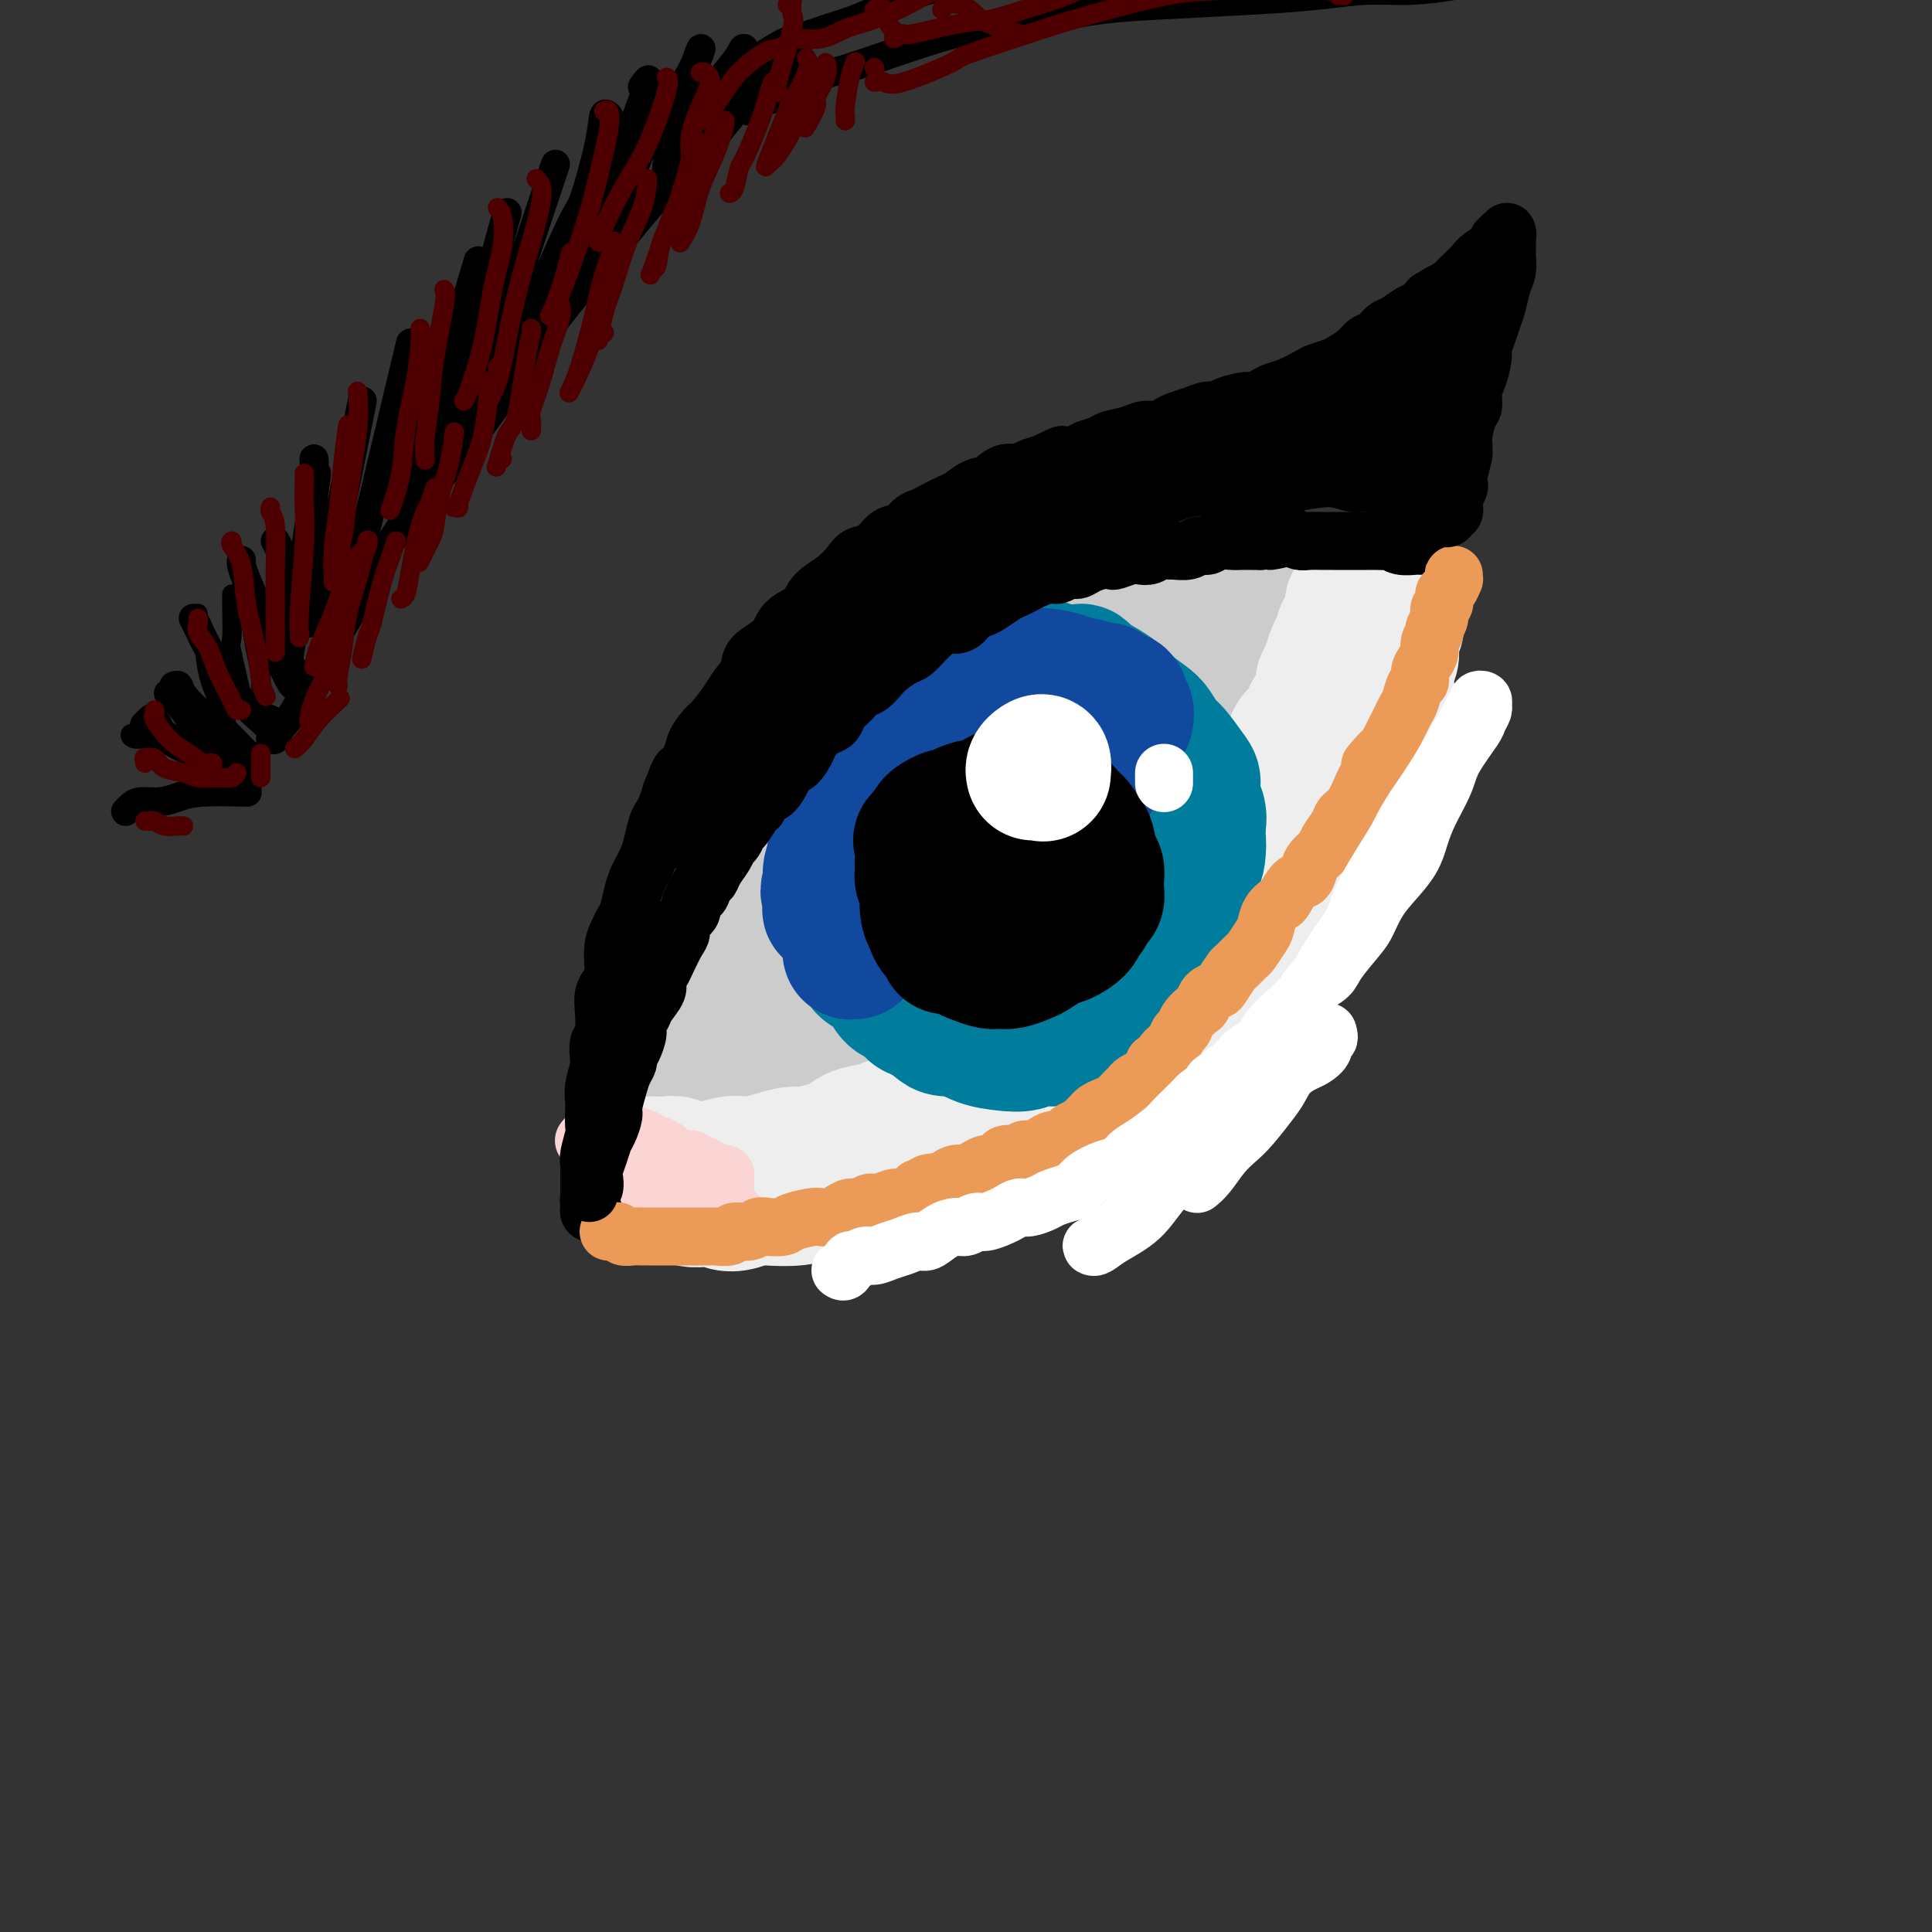 <svg viewBox='0 0 400 400' version='1.1' xmlns='http://www.w3.org/2000/svg' xmlns:xlink='http://www.w3.org/1999/xlink'><rect x="0" y="0" width="400" height="400" fill="#333333" stroke="none"/><g fill='none' stroke='rgb(204,204,204)' stroke-width='28' stroke-linecap='round' stroke-linejoin='round'><path d='M132,235c0.333,0.095 0.667,0.190 1,0c0.333,-0.190 0.667,-0.664 1,-1c0.333,-0.336 0.666,-0.533 1,-1c0.334,-0.467 0.670,-1.202 1,-2c0.330,-0.798 0.656,-1.658 1,-2c0.344,-0.342 0.708,-0.164 1,-1c0.292,-0.836 0.511,-2.685 1,-4c0.489,-1.315 1.247,-2.098 2,-3c0.753,-0.902 1.501,-1.925 2,-3c0.499,-1.075 0.748,-2.202 1,-3c0.252,-0.798 0.505,-1.267 1,-2c0.495,-0.733 1.231,-1.731 2,-3c0.769,-1.269 1.572,-2.809 2,-4c0.428,-1.191 0.481,-2.033 1,-3c0.519,-0.967 1.504,-2.058 2,-3c0.496,-0.942 0.504,-1.736 1,-3c0.496,-1.264 1.479,-2.998 2,-4c0.521,-1.002 0.581,-1.272 1,-2c0.419,-0.728 1.196,-1.914 2,-3c0.804,-1.086 1.633,-2.072 2,-3c0.367,-0.928 0.271,-1.799 1,-3c0.729,-1.201 2.283,-2.733 3,-4c0.717,-1.267 0.597,-2.268 1,-3c0.403,-0.732 1.330,-1.193 2,-2c0.670,-0.807 1.082,-1.959 2,-3c0.918,-1.041 2.343,-1.969 3,-3c0.657,-1.031 0.547,-2.163 1,-3c0.453,-0.837 1.468,-1.379 2,-2c0.532,-0.621 0.581,-1.320 1,-2c0.419,-0.680 1.210,-1.340 2,-2'/><path d='M178,158c7.701,-12.193 3.954,-4.174 3,-2c-0.954,2.174 0.885,-1.497 2,-3c1.115,-1.503 1.506,-0.839 2,-1c0.494,-0.161 1.090,-1.146 2,-2c0.910,-0.854 2.133,-1.576 3,-2c0.867,-0.424 1.377,-0.550 2,-1c0.623,-0.450 1.360,-1.223 2,-2c0.640,-0.777 1.183,-1.556 2,-2c0.817,-0.444 1.908,-0.553 3,-1c1.092,-0.447 2.184,-1.233 3,-2c0.816,-0.767 1.354,-1.515 2,-2c0.646,-0.485 1.398,-0.707 2,-1c0.602,-0.293 1.054,-0.655 2,-1c0.946,-0.345 2.387,-0.671 3,-1c0.613,-0.329 0.398,-0.662 1,-1c0.602,-0.338 2.020,-0.682 3,-1c0.980,-0.318 1.523,-0.611 2,-1c0.477,-0.389 0.890,-0.874 2,-1c1.110,-0.126 2.919,0.106 4,0c1.081,-0.106 1.434,-0.549 2,-1c0.566,-0.451 1.344,-0.909 2,-1c0.656,-0.091 1.191,0.187 2,0c0.809,-0.187 1.893,-0.837 3,-1c1.107,-0.163 2.239,0.163 3,0c0.761,-0.163 1.151,-0.813 2,-1c0.849,-0.187 2.156,0.090 3,0c0.844,-0.090 1.226,-0.546 2,-1c0.774,-0.454 1.939,-0.905 3,-1c1.061,-0.095 2.016,0.167 3,0c0.984,-0.167 1.995,-0.762 3,-1c1.005,-0.238 2.002,-0.119 3,0'/><path d='M254,124c6.181,-1.310 4.134,-1.086 4,-1c-0.134,0.086 1.644,0.033 3,0c1.356,-0.033 2.289,-0.047 3,0c0.711,0.047 1.198,0.156 2,0c0.802,-0.156 1.918,-0.578 3,-1c1.082,-0.422 2.131,-0.845 3,-1c0.869,-0.155 1.557,-0.041 2,0c0.443,0.041 0.641,0.011 1,0c0.359,-0.011 0.880,-0.003 1,0c0.120,0.003 -0.160,0.001 0,0c0.160,-0.001 0.760,-0.000 1,0c0.240,0.000 0.120,0.000 0,0'/><path d='M132,243c-0.096,-0.000 -0.191,-0.000 0,0c0.191,0.000 0.670,0.000 1,0c0.330,-0.000 0.513,-0.001 1,0c0.487,0.001 1.278,0.004 2,0c0.722,-0.004 1.374,-0.016 2,0c0.626,0.016 1.224,0.061 2,0c0.776,-0.061 1.728,-0.228 3,0c1.272,0.228 2.864,0.849 4,1c1.136,0.151 1.815,-0.170 3,0c1.185,0.170 2.877,0.830 4,1c1.123,0.170 1.679,-0.151 3,0c1.321,0.151 3.407,0.774 5,1c1.593,0.226 2.691,0.057 4,0c1.309,-0.057 2.828,-0.000 4,0c1.172,0.000 1.998,-0.055 3,0c1.002,0.055 2.181,0.222 4,0c1.819,-0.222 4.279,-0.832 6,-1c1.721,-0.168 2.704,0.107 4,0c1.296,-0.107 2.906,-0.596 4,-1c1.094,-0.404 1.671,-0.724 3,-1c1.329,-0.276 3.411,-0.510 5,-1c1.589,-0.490 2.686,-1.237 4,-2c1.314,-0.763 2.845,-1.540 4,-2c1.155,-0.460 1.936,-0.601 3,-1c1.064,-0.399 2.412,-1.054 4,-2c1.588,-0.946 3.415,-2.182 5,-3c1.585,-0.818 2.927,-1.219 4,-2c1.073,-0.781 1.876,-1.941 3,-3c1.124,-1.059 2.569,-2.016 4,-3c1.431,-0.984 2.847,-1.996 4,-3c1.153,-1.004 2.044,-2.001 3,-3c0.956,-0.999 1.978,-1.999 3,-3'/><path d='M240,215c2.999,-2.812 1.997,-2.343 2,-3c0.003,-0.657 1.011,-2.441 2,-4c0.989,-1.559 1.959,-2.893 3,-4c1.041,-1.107 2.152,-1.986 3,-3c0.848,-1.014 1.434,-2.161 2,-3c0.566,-0.839 1.111,-1.368 2,-3c0.889,-1.632 2.120,-4.366 3,-6c0.880,-1.634 1.408,-2.168 2,-3c0.592,-0.832 1.247,-1.963 2,-3c0.753,-1.037 1.603,-1.979 2,-3c0.397,-1.021 0.342,-2.122 1,-4c0.658,-1.878 2.028,-4.533 3,-6c0.972,-1.467 1.544,-1.746 2,-3c0.456,-1.254 0.795,-3.483 1,-5c0.205,-1.517 0.278,-2.324 1,-4c0.722,-1.676 2.095,-4.223 3,-6c0.905,-1.777 1.342,-2.783 2,-4c0.658,-1.217 1.536,-2.644 2,-4c0.464,-1.356 0.513,-2.639 1,-4c0.487,-1.361 1.413,-2.798 2,-4c0.587,-1.202 0.834,-2.168 1,-3c0.166,-0.832 0.249,-1.530 0,-2c-0.249,-0.470 -0.830,-0.712 -1,-1c-0.170,-0.288 0.071,-0.620 0,-1c-0.071,-0.380 -0.455,-0.806 -1,-1c-0.545,-0.194 -1.250,-0.156 -2,0c-0.750,0.156 -1.546,0.428 -3,1c-1.454,0.572 -3.565,1.442 -5,2c-1.435,0.558 -2.194,0.804 -5,2c-2.806,1.196 -7.659,3.342 -11,5c-3.341,1.658 -5.171,2.829 -7,4'/><path d='M247,142c-6.307,2.905 -6.575,3.167 -8,4c-1.425,0.833 -4.006,2.237 -8,4c-3.994,1.763 -9.400,3.884 -13,6c-3.600,2.116 -5.396,4.227 -8,6c-2.604,1.773 -6.018,3.209 -9,5c-2.982,1.791 -5.533,3.936 -8,6c-2.467,2.064 -4.851,4.045 -8,7c-3.149,2.955 -7.064,6.882 -10,10c-2.936,3.118 -4.894,5.426 -7,8c-2.106,2.574 -4.359,5.415 -6,8c-1.641,2.585 -2.671,4.916 -4,8c-1.329,3.084 -2.957,6.923 -4,9c-1.043,2.077 -1.502,2.393 -2,3c-0.498,0.607 -1.034,1.505 -1,2c0.034,0.495 0.637,0.587 1,1c0.363,0.413 0.485,1.148 2,0c1.515,-1.148 4.421,-4.178 7,-7c2.579,-2.822 4.829,-5.437 8,-9c3.171,-3.563 7.262,-8.073 11,-12c3.738,-3.927 7.123,-7.269 13,-13c5.877,-5.731 14.246,-13.851 20,-19c5.754,-5.149 8.893,-7.328 12,-10c3.107,-2.672 6.182,-5.838 9,-8c2.818,-2.162 5.378,-3.320 7,-4c1.622,-0.680 2.305,-0.881 3,-1c0.695,-0.119 1.403,-0.155 1,1c-0.403,1.155 -1.917,3.503 -4,6c-2.083,2.497 -4.733,5.144 -7,8c-2.267,2.856 -4.149,5.923 -9,12c-4.851,6.077 -12.672,15.165 -18,22c-5.328,6.835 -8.164,11.418 -11,16'/><path d='M196,211c-9.421,12.807 -8.973,12.324 -10,14c-1.027,1.676 -3.528,5.510 -5,8c-1.472,2.490 -1.914,3.637 -1,3c0.914,-0.637 3.183,-3.056 6,-6c2.817,-2.944 6.181,-6.413 10,-11c3.819,-4.587 8.094,-10.293 12,-15c3.906,-4.707 7.444,-8.415 13,-14c5.556,-5.585 13.129,-13.047 17,-17c3.871,-3.953 4.039,-4.397 5,-5c0.961,-0.603 2.713,-1.365 3,-1c0.287,0.365 -0.893,1.857 -2,4c-1.107,2.143 -2.142,4.937 -6,11c-3.858,6.063 -10.539,15.395 -15,22c-4.461,6.605 -6.701,10.483 -9,14c-2.299,3.517 -4.657,6.675 -6,9c-1.343,2.325 -1.669,3.819 -1,3c0.669,-0.819 2.335,-3.951 5,-8c2.665,-4.049 6.329,-9.016 10,-14c3.671,-4.984 7.348,-9.986 11,-15c3.652,-5.014 7.280,-10.039 10,-14c2.720,-3.961 4.531,-6.859 6,-9c1.469,-2.141 2.596,-3.524 3,-4c0.404,-0.476 0.084,-0.043 -1,1c-1.084,1.043 -2.931,2.697 -4,4c-1.069,1.303 -1.359,2.257 -2,3c-0.641,0.743 -1.634,1.277 -2,2c-0.366,0.723 -0.105,1.635 0,2c0.105,0.365 0.052,0.182 0,0'/></g>
<g fill='none' stroke='rgb(238,238,238)' stroke-width='28' stroke-linecap='round' stroke-linejoin='round'><path d='M134,241c0.357,0.002 0.715,0.004 1,0c0.285,-0.004 0.499,-0.016 1,0c0.501,0.016 1.291,0.058 2,0c0.709,-0.058 1.337,-0.215 2,0c0.663,0.215 1.361,0.804 2,1c0.639,0.196 1.219,0.001 2,0c0.781,-0.001 1.762,0.193 3,0c1.238,-0.193 2.733,-0.774 4,-1c1.267,-0.226 2.305,-0.098 3,0c0.695,0.098 1.046,0.167 2,0c0.954,-0.167 2.510,-0.568 4,-1c1.490,-0.432 2.915,-0.893 4,-1c1.085,-0.107 1.830,0.140 3,0c1.170,-0.140 2.764,-0.667 4,-1c1.236,-0.333 2.115,-0.471 3,-1c0.885,-0.529 1.776,-1.450 3,-2c1.224,-0.550 2.782,-0.729 4,-1c1.218,-0.271 2.096,-0.635 3,-1c0.904,-0.365 1.834,-0.731 3,-1c1.166,-0.269 2.566,-0.443 4,-1c1.434,-0.557 2.900,-1.499 4,-2c1.100,-0.501 1.833,-0.561 3,-1c1.167,-0.439 2.766,-1.257 4,-2c1.234,-0.743 2.101,-1.410 3,-2c0.899,-0.590 1.828,-1.104 3,-2c1.172,-0.896 2.586,-2.173 4,-3c1.414,-0.827 2.829,-1.205 4,-2c1.171,-0.795 2.097,-2.007 3,-3c0.903,-0.993 1.781,-1.767 3,-3c1.219,-1.233 2.777,-2.924 4,-4c1.223,-1.076 2.112,-1.538 3,-2'/><path d='M229,205c2.604,-2.445 2.612,-2.556 3,-3c0.388,-0.444 1.154,-1.220 2,-2c0.846,-0.780 1.773,-1.563 3,-3c1.227,-1.437 2.755,-3.529 4,-5c1.245,-1.471 2.206,-2.323 3,-3c0.794,-0.677 1.420,-1.181 2,-2c0.580,-0.819 1.115,-1.952 2,-3c0.885,-1.048 2.119,-2.009 3,-3c0.881,-0.991 1.408,-2.011 2,-3c0.592,-0.989 1.247,-1.945 2,-3c0.753,-1.055 1.602,-2.207 2,-3c0.398,-0.793 0.343,-1.227 1,-2c0.657,-0.773 2.025,-1.886 3,-3c0.975,-1.114 1.555,-2.227 2,-3c0.445,-0.773 0.753,-1.204 1,-2c0.247,-0.796 0.434,-1.957 1,-3c0.566,-1.043 1.512,-1.969 2,-3c0.488,-1.031 0.516,-2.166 1,-3c0.484,-0.834 1.422,-1.365 2,-2c0.578,-0.635 0.795,-1.374 1,-2c0.205,-0.626 0.398,-1.139 1,-2c0.602,-0.861 1.614,-2.068 2,-3c0.386,-0.932 0.144,-1.588 0,-2c-0.144,-0.412 -0.192,-0.582 0,-1c0.192,-0.418 0.625,-1.086 1,-2c0.375,-0.914 0.692,-2.075 1,-3c0.308,-0.925 0.607,-1.612 1,-2c0.393,-0.388 0.878,-0.475 1,-1c0.122,-0.525 -0.121,-1.487 0,-2c0.121,-0.513 0.606,-0.575 1,-1c0.394,-0.425 0.697,-1.212 1,-2'/><path d='M280,128c2.570,-5.751 0.493,-2.129 0,-1c-0.493,1.129 0.596,-0.235 1,-1c0.404,-0.765 0.123,-0.931 0,-1c-0.123,-0.069 -0.090,-0.040 0,0c0.090,0.040 0.235,0.090 0,0c-0.235,-0.090 -0.851,-0.322 -1,0c-0.149,0.322 0.168,1.196 0,2c-0.168,0.804 -0.819,1.538 -1,2c-0.181,0.462 0.110,0.652 0,1c-0.110,0.348 -0.621,0.855 -1,2c-0.379,1.145 -0.626,2.928 -1,4c-0.374,1.072 -0.874,1.432 -1,2c-0.126,0.568 0.121,1.344 0,2c-0.121,0.656 -0.610,1.191 -1,2c-0.390,0.809 -0.681,1.891 -1,3c-0.319,1.109 -0.667,2.244 -1,3c-0.333,0.756 -0.653,1.132 -1,2c-0.347,0.868 -0.723,2.228 -1,3c-0.277,0.772 -0.456,0.955 -1,2c-0.544,1.045 -1.454,2.954 -2,4c-0.546,1.046 -0.728,1.231 -1,2c-0.272,0.769 -0.635,2.121 -1,3c-0.365,0.879 -0.732,1.284 -1,2c-0.268,0.716 -0.438,1.742 -1,3c-0.562,1.258 -1.515,2.749 -2,4c-0.485,1.251 -0.501,2.263 -1,3c-0.499,0.737 -1.480,1.198 -2,2c-0.520,0.802 -0.577,1.943 -1,3c-0.423,1.057 -1.211,2.028 -2,3'/><path d='M256,184c-4.291,9.422 -2.518,3.475 -2,2c0.518,-1.475 -0.217,1.520 -1,3c-0.783,1.480 -1.613,1.445 -2,2c-0.387,0.555 -0.329,1.698 -1,3c-0.671,1.302 -2.070,2.761 -3,4c-0.930,1.239 -1.391,2.257 -2,3c-0.609,0.743 -1.367,1.210 -2,2c-0.633,0.790 -1.143,1.902 -2,3c-0.857,1.098 -2.063,2.181 -3,3c-0.937,0.819 -1.606,1.374 -2,2c-0.394,0.626 -0.514,1.323 -1,2c-0.486,0.677 -1.338,1.333 -2,2c-0.662,0.667 -1.134,1.346 -2,2c-0.866,0.654 -2.126,1.282 -3,2c-0.874,0.718 -1.364,1.525 -2,2c-0.636,0.475 -1.420,0.616 -2,1c-0.580,0.384 -0.957,1.010 -2,2c-1.043,0.990 -2.753,2.344 -4,3c-1.247,0.656 -2.032,0.613 -3,1c-0.968,0.387 -2.121,1.202 -3,2c-0.879,0.798 -1.486,1.577 -2,2c-0.514,0.423 -0.937,0.490 -2,1c-1.063,0.510 -2.767,1.464 -4,2c-1.233,0.536 -1.996,0.654 -3,1c-1.004,0.346 -2.250,0.920 -3,1c-0.750,0.080 -1.005,-0.333 -2,0c-0.995,0.333 -2.731,1.412 -4,2c-1.269,0.588 -2.072,0.683 -3,1c-0.928,0.317 -1.981,0.855 -3,1c-1.019,0.145 -2.006,-0.101 -3,0c-0.994,0.101 -1.997,0.551 -3,1'/><path d='M180,242c-4.521,1.309 -3.823,1.083 -4,1c-0.177,-0.083 -1.230,-0.022 -2,0c-0.770,0.022 -1.256,0.006 -2,0c-0.744,-0.006 -1.747,-0.000 -3,0c-1.253,0.000 -2.757,-0.005 -4,0c-1.243,0.005 -2.224,0.019 -3,0c-0.776,-0.019 -1.348,-0.072 -2,0c-0.652,0.072 -1.386,0.268 -2,0c-0.614,-0.268 -1.108,-1.000 -2,-1c-0.892,-0.000 -2.183,0.731 -3,1c-0.817,0.269 -1.161,0.077 -2,0c-0.839,-0.077 -2.175,-0.039 -3,0c-0.825,0.039 -1.141,0.081 -2,0c-0.859,-0.081 -2.261,-0.283 -3,0c-0.739,0.283 -0.814,1.053 -1,1c-0.186,-0.053 -0.484,-0.929 -1,-1c-0.516,-0.071 -1.252,0.661 -2,1c-0.748,0.339 -1.510,0.283 -2,0c-0.490,-0.283 -0.709,-0.794 -1,-1c-0.291,-0.206 -0.654,-0.108 -1,0c-0.346,0.108 -0.675,0.227 -1,0c-0.325,-0.227 -0.645,-0.800 -1,-1c-0.355,-0.200 -0.744,-0.026 -1,0c-0.256,0.026 -0.378,-0.095 0,0c0.378,0.095 1.256,0.407 2,1c0.744,0.593 1.354,1.468 2,2c0.646,0.532 1.328,0.720 2,1c0.672,0.280 1.335,0.651 2,1c0.665,0.349 1.333,0.674 2,1'/><path d='M142,248c2.380,0.872 3.831,0.051 5,0c1.169,-0.051 2.056,0.667 3,1c0.944,0.333 1.947,0.282 3,0c1.053,-0.282 2.158,-0.794 3,-1c0.842,-0.206 1.422,-0.107 3,0c1.578,0.107 4.155,0.221 6,0c1.845,-0.221 2.957,-0.776 4,-1c1.043,-0.224 2.015,-0.116 3,0c0.985,0.116 1.982,0.238 4,0c2.018,-0.238 5.058,-0.838 7,-1c1.942,-0.162 2.785,0.115 4,0c1.215,-0.115 2.801,-0.622 4,-1c1.199,-0.378 2.011,-0.627 3,-1c0.989,-0.373 2.154,-0.868 4,-1c1.846,-0.132 4.373,0.100 6,0c1.627,-0.100 2.354,-0.533 3,-1c0.646,-0.467 1.211,-0.969 2,-1c0.789,-0.031 1.800,0.410 3,0c1.200,-0.410 2.587,-1.670 4,-2c1.413,-0.330 2.850,0.270 4,0c1.150,-0.270 2.012,-1.409 3,-2c0.988,-0.591 2.102,-0.634 3,-1c0.898,-0.366 1.580,-1.054 3,-2c1.420,-0.946 3.576,-2.148 5,-3c1.424,-0.852 2.114,-1.354 3,-2c0.886,-0.646 1.966,-1.436 3,-2c1.034,-0.564 2.020,-0.903 3,-2c0.980,-1.097 1.953,-2.954 3,-4c1.047,-1.046 2.166,-1.282 3,-2c0.834,-0.718 1.381,-1.920 2,-3c0.619,-1.080 1.309,-2.040 2,-3'/><path d='M253,213c1.842,-2.110 1.447,-1.385 2,-2c0.553,-0.615 2.054,-2.570 3,-4c0.946,-1.430 1.338,-2.335 2,-3c0.662,-0.665 1.595,-1.091 2,-2c0.405,-0.909 0.283,-2.302 1,-4c0.717,-1.698 2.274,-3.702 3,-5c0.726,-1.298 0.622,-1.891 1,-3c0.378,-1.109 1.239,-2.733 2,-4c0.761,-1.267 1.423,-2.177 2,-3c0.577,-0.823 1.071,-1.560 2,-3c0.929,-1.440 2.294,-3.585 3,-5c0.706,-1.415 0.752,-2.101 1,-3c0.248,-0.899 0.696,-2.011 1,-3c0.304,-0.989 0.463,-1.854 1,-3c0.537,-1.146 1.453,-2.574 2,-4c0.547,-1.426 0.724,-2.850 1,-4c0.276,-1.150 0.652,-2.027 1,-3c0.348,-0.973 0.668,-2.042 1,-3c0.332,-0.958 0.676,-1.804 1,-3c0.324,-1.196 0.626,-2.743 1,-4c0.374,-1.257 0.818,-2.224 1,-3c0.182,-0.776 0.101,-1.360 0,-2c-0.101,-0.640 -0.223,-1.337 0,-2c0.223,-0.663 0.791,-1.291 1,-2c0.209,-0.709 0.060,-1.499 0,-2c-0.060,-0.501 -0.030,-0.712 0,-1c0.030,-0.288 0.061,-0.652 0,-1c-0.061,-0.348 -0.212,-0.681 0,-1c0.212,-0.319 0.788,-0.624 1,-1c0.212,-0.376 0.061,-0.822 0,-1c-0.061,-0.178 -0.030,-0.089 0,0'/><path d='M289,129c2.071,-7.119 0.750,-1.917 0,0c-0.750,1.917 -0.929,0.548 -1,0c-0.071,-0.548 -0.036,-0.274 0,0'/></g>
<g fill='none' stroke='rgb(0,124,156)' stroke-width='28' stroke-linecap='round' stroke-linejoin='round'><path d='M182,155c-0.438,-0.128 -0.877,-0.256 -1,0c-0.123,0.256 0.068,0.898 0,1c-0.068,0.102 -0.396,-0.334 -1,0c-0.604,0.334 -1.485,1.440 -2,2c-0.515,0.560 -0.664,0.576 -1,1c-0.336,0.424 -0.860,1.258 -1,2c-0.140,0.742 0.102,1.394 0,2c-0.102,0.606 -0.549,1.167 -1,2c-0.451,0.833 -0.907,1.937 -1,3c-0.093,1.063 0.175,2.086 0,3c-0.175,0.914 -0.794,1.718 -1,3c-0.206,1.282 0.000,3.043 0,4c-0.000,0.957 -0.207,1.109 0,2c0.207,0.891 0.828,2.519 1,4c0.172,1.481 -0.106,2.814 0,4c0.106,1.186 0.595,2.226 1,3c0.405,0.774 0.727,1.284 1,2c0.273,0.716 0.496,1.639 1,3c0.504,1.361 1.290,3.162 2,4c0.710,0.838 1.345,0.715 2,1c0.655,0.285 1.329,0.978 2,2c0.671,1.022 1.339,2.371 2,3c0.661,0.629 1.316,0.536 2,1c0.684,0.464 1.398,1.483 2,2c0.602,0.517 1.091,0.530 2,1c0.909,0.470 2.239,1.398 3,2c0.761,0.602 0.952,0.880 2,1c1.048,0.120 2.951,0.084 4,0c1.049,-0.084 1.244,-0.215 2,0c0.756,0.215 2.073,0.776 3,1c0.927,0.224 1.463,0.112 2,0'/><path d='M207,214c3.615,0.838 3.651,0.431 4,0c0.349,-0.431 1.010,-0.888 2,-1c0.990,-0.112 2.308,0.122 3,0c0.692,-0.122 0.756,-0.599 2,-1c1.244,-0.401 3.668,-0.725 5,-1c1.332,-0.275 1.573,-0.501 2,-1c0.427,-0.499 1.041,-1.270 2,-2c0.959,-0.730 2.263,-1.420 3,-2c0.737,-0.580 0.909,-1.051 2,-2c1.091,-0.949 3.102,-2.376 4,-3c0.898,-0.624 0.682,-0.447 1,-1c0.318,-0.553 1.170,-1.838 2,-3c0.830,-1.162 1.638,-2.200 2,-3c0.362,-0.800 0.278,-1.361 1,-3c0.722,-1.639 2.249,-4.357 3,-6c0.751,-1.643 0.724,-2.211 1,-3c0.276,-0.789 0.855,-1.800 1,-3c0.145,-1.200 -0.143,-2.591 0,-4c0.143,-1.409 0.717,-2.837 1,-4c0.283,-1.163 0.276,-2.063 0,-3c-0.276,-0.937 -0.822,-1.912 -1,-3c-0.178,-1.088 0.012,-2.287 0,-3c-0.012,-0.713 -0.228,-0.938 -1,-2c-0.772,-1.062 -2.101,-2.960 -3,-4c-0.899,-1.040 -1.366,-1.223 -2,-2c-0.634,-0.777 -1.433,-2.148 -2,-3c-0.567,-0.852 -0.900,-1.184 -2,-2c-1.100,-0.816 -2.965,-2.116 -4,-3c-1.035,-0.884 -1.240,-1.353 -2,-2c-0.760,-0.647 -2.074,-1.470 -3,-2c-0.926,-0.530 -1.463,-0.765 -2,-1'/><path d='M226,141c-3.436,-3.431 -1.524,-1.507 -2,-1c-0.476,0.507 -3.338,-0.401 -5,-1c-1.662,-0.599 -2.125,-0.890 -3,-1c-0.875,-0.110 -2.163,-0.041 -3,0c-0.837,0.041 -1.224,0.053 -2,0c-0.776,-0.053 -1.940,-0.171 -3,0c-1.060,0.171 -2.016,0.631 -3,1c-0.984,0.369 -1.996,0.648 -3,1c-1.004,0.352 -1.998,0.776 -3,1c-1.002,0.224 -2.011,0.248 -3,1c-0.989,0.752 -1.959,2.232 -3,3c-1.041,0.768 -2.152,0.825 -3,1c-0.848,0.175 -1.431,0.470 -2,1c-0.569,0.530 -1.122,1.296 -2,2c-0.878,0.704 -2.081,1.345 -3,2c-0.919,0.655 -1.556,1.323 -2,2c-0.444,0.677 -0.697,1.364 -1,2c-0.303,0.636 -0.656,1.223 -1,2c-0.344,0.777 -0.680,1.745 -1,3c-0.320,1.255 -0.623,2.798 -1,4c-0.377,1.202 -0.829,2.064 -1,3c-0.171,0.936 -0.060,1.947 0,3c0.060,1.053 0.071,2.148 0,4c-0.071,1.852 -0.222,4.461 0,6c0.222,1.539 0.818,2.009 1,3c0.182,0.991 -0.050,2.502 0,4c0.050,1.498 0.384,2.984 1,4c0.616,1.016 1.516,1.561 2,3c0.484,1.439 0.553,3.772 1,5c0.447,1.228 1.270,1.351 2,2c0.730,0.649 1.365,1.825 2,3'/><path d='M185,204c1.702,4.069 1.455,2.241 2,2c0.545,-0.241 1.880,1.105 3,2c1.120,0.895 2.025,1.340 3,2c0.975,0.660 2.022,1.537 3,2c0.978,0.463 1.889,0.512 3,1c1.111,0.488 2.424,1.414 4,2c1.576,0.586 3.416,0.831 5,1c1.584,0.169 2.913,0.261 4,0c1.087,-0.261 1.932,-0.874 3,-1c1.068,-0.126 2.358,0.233 4,0c1.642,-0.233 3.635,-1.060 5,-2c1.365,-0.940 2.102,-1.992 3,-3c0.898,-1.008 1.955,-1.973 3,-3c1.045,-1.027 2.077,-2.116 3,-3c0.923,-0.884 1.738,-1.564 3,-3c1.262,-1.436 2.972,-3.627 4,-5c1.028,-1.373 1.375,-1.927 2,-3c0.625,-1.073 1.527,-2.664 2,-4c0.473,-1.336 0.515,-2.416 1,-4c0.485,-1.584 1.411,-3.671 2,-5c0.589,-1.329 0.842,-1.898 1,-3c0.158,-1.102 0.223,-2.736 0,-4c-0.223,-1.264 -0.734,-2.158 -1,-3c-0.266,-0.842 -0.287,-1.633 -1,-3c-0.713,-1.367 -2.119,-3.311 -3,-5c-0.881,-1.689 -1.238,-3.122 -2,-4c-0.762,-0.878 -1.931,-1.202 -3,-2c-1.069,-0.798 -2.039,-2.070 -4,-3c-1.961,-0.930 -4.913,-1.520 -7,-2c-2.087,-0.480 -3.311,-0.852 -5,-1c-1.689,-0.148 -3.845,-0.074 -6,0'/><path d='M216,150c-3.553,-0.215 -3.435,0.747 -4,1c-0.565,0.253 -1.813,-0.204 -4,0c-2.187,0.204 -5.314,1.067 -7,2c-1.686,0.933 -1.930,1.935 -3,3c-1.070,1.065 -2.964,2.194 -4,3c-1.036,0.806 -1.213,1.291 -2,3c-0.787,1.709 -2.183,4.644 -3,7c-0.817,2.356 -1.054,4.134 -1,6c0.054,1.866 0.399,3.821 1,6c0.601,2.179 1.459,4.583 2,7c0.541,2.417 0.765,4.847 3,7c2.235,2.153 6.480,4.029 9,5c2.520,0.971 3.316,1.037 5,1c1.684,-0.037 4.256,-0.176 6,-1c1.744,-0.824 2.661,-2.334 4,-5c1.339,-2.666 3.099,-6.488 4,-9c0.901,-2.512 0.944,-3.713 1,-6c0.056,-2.287 0.124,-5.661 0,-8c-0.124,-2.339 -0.442,-3.642 -2,-5c-1.558,-1.358 -4.356,-2.772 -6,-3c-1.644,-0.228 -2.135,0.731 -3,2c-0.865,1.269 -2.105,2.848 -3,5c-0.895,2.152 -1.446,4.878 -2,7c-0.554,2.122 -1.110,3.641 -1,6c0.110,2.359 0.885,5.558 2,7c1.115,1.442 2.570,1.127 4,1c1.430,-0.127 2.833,-0.067 4,-1c1.167,-0.933 2.096,-2.858 3,-4c0.904,-1.142 1.782,-1.500 2,-3c0.218,-1.500 -0.223,-4.143 -1,-6c-0.777,-1.857 -1.888,-2.929 -3,-4'/><path d='M217,174c-1.044,-1.806 -1.653,-1.321 -3,-1c-1.347,0.321 -3.433,0.478 -5,2c-1.567,1.522 -2.614,4.410 -3,6c-0.386,1.590 -0.110,1.883 0,2c0.110,0.117 0.055,0.059 0,0'/></g>
<g fill='none' stroke='rgb(17,73,159)' stroke-width='28' stroke-linecap='round' stroke-linejoin='round'><path d='M177,197c-0.422,0.006 -0.845,0.011 -1,0c-0.155,-0.011 -0.043,-0.040 0,0c0.043,0.040 0.017,0.149 0,0c-0.017,-0.149 -0.025,-0.557 0,-1c0.025,-0.443 0.083,-0.920 1,-2c0.917,-1.080 2.694,-2.762 4,-4c1.306,-1.238 2.142,-2.031 3,-3c0.858,-0.969 1.738,-2.114 3,-3c1.262,-0.886 2.908,-1.512 4,-2c1.092,-0.488 1.631,-0.837 3,-2c1.369,-1.163 3.566,-3.141 5,-4c1.434,-0.859 2.103,-0.601 3,-1c0.897,-0.399 2.021,-1.455 3,-2c0.979,-0.545 1.813,-0.579 3,-1c1.187,-0.421 2.726,-1.229 4,-2c1.274,-0.771 2.284,-1.505 3,-2c0.716,-0.495 1.137,-0.751 2,-1c0.863,-0.249 2.168,-0.491 3,-1c0.832,-0.509 1.193,-1.286 2,-2c0.807,-0.714 2.062,-1.365 3,-2c0.938,-0.635 1.561,-1.254 2,-2c0.439,-0.746 0.696,-1.618 1,-2c0.304,-0.382 0.655,-0.274 1,-1c0.345,-0.726 0.684,-2.287 1,-3c0.316,-0.713 0.607,-0.577 1,-1c0.393,-0.423 0.886,-1.405 1,-2c0.114,-0.595 -0.152,-0.803 0,-1c0.152,-0.197 0.721,-0.383 1,-1c0.279,-0.617 0.267,-1.666 0,-2c-0.267,-0.334 -0.791,0.047 -1,0c-0.209,-0.047 -0.105,-0.524 0,-1'/><path d='M232,146c0.665,-2.576 -1.173,-1.015 -2,-1c-0.827,0.015 -0.642,-1.515 -1,-2c-0.358,-0.485 -1.258,0.077 -2,0c-0.742,-0.077 -1.325,-0.791 -2,-1c-0.675,-0.209 -1.441,0.089 -2,0c-0.559,-0.089 -0.912,-0.563 -2,-1c-1.088,-0.437 -2.911,-0.835 -4,-1c-1.089,-0.165 -1.446,-0.096 -2,0c-0.554,0.096 -1.307,0.221 -2,0c-0.693,-0.221 -1.325,-0.787 -2,-1c-0.675,-0.213 -1.391,-0.073 -2,0c-0.609,0.073 -1.111,0.079 -2,0c-0.889,-0.079 -2.163,-0.243 -3,0c-0.837,0.243 -1.235,0.894 -2,1c-0.765,0.106 -1.897,-0.334 -3,0c-1.103,0.334 -2.176,1.444 -3,2c-0.824,0.556 -1.400,0.560 -2,1c-0.600,0.440 -1.224,1.315 -2,2c-0.776,0.685 -1.703,1.180 -3,2c-1.297,0.820 -2.962,1.965 -4,3c-1.038,1.035 -1.448,1.960 -2,3c-0.552,1.040 -1.247,2.194 -2,3c-0.753,0.806 -1.565,1.265 -2,2c-0.435,0.735 -0.494,1.746 -1,3c-0.506,1.254 -1.459,2.751 -2,4c-0.541,1.249 -0.671,2.250 -1,3c-0.329,0.750 -0.859,1.251 -1,2c-0.141,0.749 0.107,1.747 0,3c-0.107,1.253 -0.567,2.760 -1,4c-0.433,1.240 -0.838,2.211 -1,3c-0.162,0.789 -0.081,1.394 0,2'/><path d='M172,182c-1.084,4.078 -0.292,2.272 0,2c0.292,-0.272 0.086,0.990 0,2c-0.086,1.010 -0.050,1.769 0,2c0.050,0.231 0.114,-0.065 0,0c-0.114,0.065 -0.407,0.491 0,0c0.407,-0.491 1.512,-1.899 2,-3c0.488,-1.101 0.358,-1.897 1,-3c0.642,-1.103 2.055,-2.515 3,-4c0.945,-1.485 1.421,-3.043 3,-5c1.579,-1.957 4.261,-4.314 6,-6c1.739,-1.686 2.535,-2.700 4,-4c1.465,-1.300 3.599,-2.884 5,-4c1.401,-1.116 2.070,-1.763 4,-3c1.930,-1.237 5.120,-3.062 7,-4c1.880,-0.938 2.448,-0.987 3,-1c0.552,-0.013 1.086,0.011 2,0c0.914,-0.011 2.206,-0.057 3,0c0.794,0.057 1.090,0.216 2,0c0.910,-0.216 2.435,-0.807 3,-1c0.565,-0.193 0.169,0.011 0,0c-0.169,-0.011 -0.112,-0.238 -1,0c-0.888,0.238 -2.721,0.939 -4,1c-1.279,0.061 -2.003,-0.520 -3,0c-0.997,0.520 -2.269,2.140 -3,3c-0.731,0.860 -0.923,0.960 -1,1c-0.077,0.040 -0.038,0.020 0,0'/></g>
<g fill='none' stroke='rgb(0,0,0)' stroke-width='28' stroke-linecap='round' stroke-linejoin='round'><path d='M208,172c-0.447,-0.000 -0.893,-0.001 -1,0c-0.107,0.001 0.126,0.003 0,0c-0.126,-0.003 -0.611,-0.012 -1,0c-0.389,0.012 -0.681,0.045 -1,0c-0.319,-0.045 -0.663,-0.167 -1,0c-0.337,0.167 -0.665,0.624 -1,1c-0.335,0.376 -0.675,0.670 -1,1c-0.325,0.330 -0.635,0.694 -1,1c-0.365,0.306 -0.787,0.554 -1,1c-0.213,0.446 -0.219,1.090 0,2c0.219,0.910 0.663,2.086 1,3c0.337,0.914 0.565,1.567 1,2c0.435,0.433 1.075,0.648 2,1c0.925,0.352 2.133,0.842 3,1c0.867,0.158 1.392,-0.016 2,0c0.608,0.016 1.300,0.222 2,0c0.700,-0.222 1.407,-0.872 2,-1c0.593,-0.128 1.072,0.267 2,0c0.928,-0.267 2.306,-1.195 3,-2c0.694,-0.805 0.705,-1.487 1,-2c0.295,-0.513 0.876,-0.857 1,-1c0.124,-0.143 -0.209,-0.083 0,-1c0.209,-0.917 0.959,-2.809 1,-4c0.041,-1.191 -0.626,-1.682 -1,-2c-0.374,-0.318 -0.456,-0.463 -1,-1c-0.544,-0.537 -1.549,-1.464 -2,-2c-0.451,-0.536 -0.347,-0.679 -1,-1c-0.653,-0.321 -2.062,-0.818 -3,-1c-0.938,-0.182 -1.407,-0.049 -2,0c-0.593,0.049 -1.312,0.014 -2,0c-0.688,-0.014 -1.344,-0.007 -2,0'/><path d='M207,167c-2.362,-0.259 -2.268,1.094 -3,2c-0.732,0.906 -2.291,1.365 -3,2c-0.709,0.635 -0.568,1.447 -1,2c-0.432,0.553 -1.436,0.848 -2,1c-0.564,0.152 -0.689,0.162 -1,1c-0.311,0.838 -0.807,2.504 -1,3c-0.193,0.496 -0.082,-0.176 0,0c0.082,0.176 0.134,1.202 0,2c-0.134,0.798 -0.454,1.370 0,2c0.454,0.630 1.681,1.319 2,2c0.319,0.681 -0.272,1.353 0,2c0.272,0.647 1.406,1.269 2,2c0.594,0.731 0.648,1.570 1,2c0.352,0.430 1.003,0.452 2,1c0.997,0.548 2.340,1.623 3,2c0.660,0.377 0.638,0.055 1,0c0.362,-0.055 1.108,0.155 2,0c0.892,-0.155 1.930,-0.675 3,-1c1.070,-0.325 2.170,-0.454 3,-1c0.830,-0.546 1.388,-1.507 2,-2c0.612,-0.493 1.278,-0.517 2,-1c0.722,-0.483 1.500,-1.425 2,-2c0.500,-0.575 0.724,-0.783 1,-1c0.276,-0.217 0.606,-0.442 1,-1c0.394,-0.558 0.854,-1.449 1,-2c0.146,-0.551 -0.020,-0.763 0,-1c0.020,-0.237 0.226,-0.500 0,-1c-0.226,-0.500 -0.885,-1.237 -1,-2c-0.115,-0.763 0.315,-1.552 0,-2c-0.315,-0.448 -1.376,-0.557 -2,-1c-0.624,-0.443 -0.812,-1.222 -1,-2'/><path d='M220,173c-0.579,-2.110 -0.525,-1.886 -1,-2c-0.475,-0.114 -1.479,-0.567 -2,-1c-0.521,-0.433 -0.558,-0.848 -1,-1c-0.442,-0.152 -1.287,-0.042 -2,0c-0.713,0.042 -1.294,0.014 -2,0c-0.706,-0.014 -1.538,-0.016 -2,0c-0.462,0.016 -0.555,0.050 -1,0c-0.445,-0.050 -1.242,-0.183 -2,0c-0.758,0.183 -1.478,0.682 -2,1c-0.522,0.318 -0.847,0.455 -2,1c-1.153,0.545 -3.135,1.497 -4,2c-0.865,0.503 -0.614,0.558 -1,1c-0.386,0.442 -1.410,1.270 -2,2c-0.590,0.730 -0.746,1.361 -1,2c-0.254,0.639 -0.605,1.286 -1,2c-0.395,0.714 -0.835,1.493 -1,2c-0.165,0.507 -0.055,0.740 0,1c0.055,0.260 0.055,0.545 0,1c-0.055,0.455 -0.167,1.080 0,2c0.167,0.920 0.611,2.134 1,3c0.389,0.866 0.722,1.384 1,2c0.278,0.616 0.501,1.332 1,2c0.499,0.668 1.275,1.289 2,2c0.725,0.711 1.401,1.512 2,2c0.599,0.488 1.123,0.664 2,1c0.877,0.336 2.107,0.834 3,1c0.893,0.166 1.449,0.000 2,0c0.551,-0.000 1.096,0.165 2,0c0.904,-0.165 2.166,-0.660 3,-1c0.834,-0.340 1.238,-0.526 2,-1c0.762,-0.474 1.881,-1.237 3,-2'/><path d='M217,195c1.748,-0.754 2.117,-0.640 3,-1c0.883,-0.360 2.279,-1.195 3,-2c0.721,-0.805 0.768,-1.581 1,-2c0.232,-0.419 0.650,-0.482 1,-1c0.350,-0.518 0.630,-1.490 1,-2c0.370,-0.510 0.828,-0.557 1,-1c0.172,-0.443 0.057,-1.282 0,-2c-0.057,-0.718 -0.057,-1.315 0,-2c0.057,-0.685 0.171,-1.457 0,-2c-0.171,-0.543 -0.627,-0.856 -1,-2c-0.373,-1.144 -0.661,-3.119 -1,-4c-0.339,-0.881 -0.727,-0.670 -1,-1c-0.273,-0.330 -0.429,-1.203 -1,-2c-0.571,-0.797 -1.556,-1.519 -2,-2c-0.444,-0.481 -0.345,-0.721 -1,-1c-0.655,-0.279 -2.062,-0.596 -3,-1c-0.938,-0.404 -1.407,-0.893 -2,-1c-0.593,-0.107 -1.310,0.170 -2,0c-0.690,-0.170 -1.354,-0.788 -2,-1c-0.646,-0.212 -1.274,-0.019 -2,0c-0.726,0.019 -1.549,-0.136 -2,0c-0.451,0.136 -0.531,0.562 -1,1c-0.469,0.438 -1.329,0.887 -2,1c-0.671,0.113 -1.153,-0.110 -2,0c-0.847,0.110 -2.059,0.554 -3,1c-0.941,0.446 -1.610,0.893 -2,1c-0.390,0.107 -0.499,-0.126 -1,0c-0.501,0.126 -1.392,0.611 -2,1c-0.608,0.389 -0.933,0.682 -1,1c-0.067,0.318 0.124,0.662 0,1c-0.124,0.338 -0.562,0.669 -1,1'/><path d='M192,173c-2.647,1.445 -0.763,1.059 0,1c0.763,-0.059 0.405,0.209 0,1c-0.405,0.791 -0.855,2.105 -1,3c-0.145,0.895 0.017,1.370 0,2c-0.017,0.630 -0.213,1.414 0,2c0.213,0.586 0.835,0.972 1,2c0.165,1.028 -0.128,2.696 0,4c0.128,1.304 0.675,2.245 1,3c0.325,0.755 0.427,1.326 1,2c0.573,0.674 1.616,1.451 2,2c0.384,0.549 0.110,0.871 0,1c-0.110,0.129 -0.055,0.064 0,0'/></g>
<g fill='none' stroke='rgb(251,212,212)' stroke-width='12' stroke-linecap='round' stroke-linejoin='round'><path d='M121,236c-0.095,0.124 -0.189,0.247 0,0c0.189,-0.247 0.662,-0.865 1,-1c0.338,-0.135 0.542,0.213 1,0c0.458,-0.213 1.171,-0.986 2,-1c0.829,-0.014 1.774,0.731 2,1c0.226,0.269 -0.266,0.062 0,0c0.266,-0.062 1.288,0.021 2,0c0.712,-0.021 1.112,-0.146 2,0c0.888,0.146 2.265,0.564 3,1c0.735,0.436 0.830,0.891 1,1c0.170,0.109 0.416,-0.129 1,0c0.584,0.129 1.507,0.626 2,1c0.493,0.374 0.556,0.625 1,1c0.444,0.375 1.270,0.875 2,1c0.730,0.125 1.366,-0.125 2,0c0.634,0.125 1.266,0.625 2,1c0.734,0.375 1.569,0.625 2,1c0.431,0.375 0.457,0.874 1,1c0.543,0.126 1.604,-0.120 2,0c0.396,0.120 0.128,0.608 0,1c-0.128,0.392 -0.117,0.690 0,1c0.117,0.310 0.339,0.633 0,1c-0.339,0.367 -1.241,0.778 -2,1c-0.759,0.222 -1.376,0.253 -2,0c-0.624,-0.253 -1.256,-0.792 -2,-1c-0.744,-0.208 -1.602,-0.087 -2,0c-0.398,0.087 -0.338,0.139 -1,0c-0.662,-0.139 -2.046,-0.468 -3,-1c-0.954,-0.532 -1.477,-1.266 -2,-2'/><path d='M136,243c-2.518,-0.487 -1.812,-0.704 -2,-1c-0.188,-0.296 -1.270,-0.672 -2,-1c-0.730,-0.328 -1.109,-0.610 -2,-1c-0.891,-0.390 -2.294,-0.889 -3,-1c-0.706,-0.111 -0.715,0.166 -1,0c-0.285,-0.166 -0.847,-0.774 -1,-1c-0.153,-0.226 0.103,-0.069 0,0c-0.103,0.069 -0.563,0.050 -1,0c-0.437,-0.050 -0.850,-0.129 -1,0c-0.150,0.129 -0.038,0.468 0,1c0.038,0.532 0.002,1.257 0,2c-0.002,0.743 0.030,1.504 0,2c-0.030,0.496 -0.122,0.725 0,1c0.122,0.275 0.458,0.594 1,1c0.542,0.406 1.290,0.897 2,1c0.710,0.103 1.383,-0.182 2,0c0.617,0.182 1.178,0.832 2,1c0.822,0.168 1.904,-0.147 3,0c1.096,0.147 2.205,0.757 3,1c0.795,0.243 1.277,0.120 2,0c0.723,-0.120 1.689,-0.238 3,0c1.311,0.238 2.967,0.833 4,1c1.033,0.167 1.444,-0.095 2,0c0.556,0.095 1.259,0.545 2,1c0.741,0.455 1.521,0.914 2,1c0.479,0.086 0.659,-0.201 1,0c0.341,0.201 0.844,0.889 1,1c0.156,0.111 -0.035,-0.355 0,0c0.035,0.355 0.296,1.530 0,2c-0.296,0.470 -1.148,0.235 -2,0'/><path d='M151,254c0.227,0.622 -0.204,0.177 -1,0c-0.796,-0.177 -1.957,-0.087 -3,0c-1.043,0.087 -1.969,0.171 -3,0c-1.031,-0.171 -2.166,-0.597 -3,-1c-0.834,-0.403 -1.366,-0.784 -2,-1c-0.634,-0.216 -1.369,-0.267 -2,-1c-0.631,-0.733 -1.156,-2.147 -2,-3c-0.844,-0.853 -2.006,-1.146 -3,-2c-0.994,-0.854 -1.821,-2.268 -2,-3c-0.179,-0.732 0.289,-0.783 0,-1c-0.289,-0.217 -1.335,-0.601 -2,-1c-0.665,-0.399 -0.950,-0.813 -1,-1c-0.050,-0.187 0.133,-0.147 0,0c-0.133,0.147 -0.584,0.400 -1,1c-0.416,0.600 -0.798,1.547 -1,2c-0.202,0.453 -0.224,0.412 0,1c0.224,0.588 0.695,1.804 1,3c0.305,1.196 0.443,2.373 1,3c0.557,0.627 1.533,0.704 2,1c0.467,0.296 0.423,0.811 1,1c0.577,0.189 1.773,0.051 3,0c1.227,-0.051 2.484,-0.014 4,0c1.516,0.014 3.290,0.004 4,0c0.710,-0.004 0.355,-0.002 0,0'/></g>
<g fill='none' stroke='rgb(0,0,0)' stroke-width='12' stroke-linecap='round' stroke-linejoin='round'><path d='M123,251c-0.423,0.120 -0.846,0.240 -1,0c-0.154,-0.240 -0.037,-0.841 0,-1c0.037,-0.159 -0.004,0.123 0,0c0.004,-0.123 0.053,-0.651 0,-1c-0.053,-0.349 -0.207,-0.519 0,-1c0.207,-0.481 0.777,-1.274 1,-2c0.223,-0.726 0.101,-1.387 0,-2c-0.101,-0.613 -0.181,-1.180 0,-2c0.181,-0.820 0.622,-1.895 1,-3c0.378,-1.105 0.693,-2.242 1,-3c0.307,-0.758 0.607,-1.137 1,-2c0.393,-0.863 0.880,-2.210 1,-3c0.120,-0.790 -0.126,-1.023 0,-2c0.126,-0.977 0.625,-2.697 1,-4c0.375,-1.303 0.626,-2.187 1,-3c0.374,-0.813 0.870,-1.555 1,-2c0.130,-0.445 -0.105,-0.595 0,-1c0.105,-0.405 0.552,-1.066 1,-2c0.448,-0.934 0.898,-2.141 1,-3c0.102,-0.859 -0.145,-1.371 0,-2c0.145,-0.629 0.683,-1.376 1,-2c0.317,-0.624 0.413,-1.124 1,-2c0.587,-0.876 1.666,-2.129 2,-3c0.334,-0.871 -0.078,-1.360 0,-2c0.078,-0.640 0.646,-1.431 1,-2c0.354,-0.569 0.495,-0.915 1,-2c0.505,-1.085 1.376,-2.910 2,-4c0.624,-1.090 1.002,-1.447 1,-2c-0.002,-0.553 -0.385,-1.303 0,-2c0.385,-0.697 1.539,-1.342 2,-2c0.461,-0.658 0.231,-1.329 0,-2'/><path d='M143,187c2.727,-6.221 2.044,-2.772 2,-2c-0.044,0.772 0.552,-1.131 1,-2c0.448,-0.869 0.750,-0.704 1,-1c0.250,-0.296 0.448,-1.053 1,-2c0.552,-0.947 1.456,-2.083 2,-3c0.544,-0.917 0.727,-1.616 1,-2c0.273,-0.384 0.637,-0.455 1,-1c0.363,-0.545 0.727,-1.565 1,-2c0.273,-0.435 0.457,-0.286 1,-1c0.543,-0.714 1.445,-2.292 2,-3c0.555,-0.708 0.764,-0.547 1,-1c0.236,-0.453 0.500,-1.520 1,-2c0.500,-0.480 1.237,-0.373 2,-1c0.763,-0.627 1.552,-1.988 2,-3c0.448,-1.012 0.557,-1.675 1,-2c0.443,-0.325 1.222,-0.311 2,-1c0.778,-0.689 1.557,-2.082 2,-3c0.443,-0.918 0.552,-1.362 1,-2c0.448,-0.638 1.236,-1.469 2,-2c0.764,-0.531 1.503,-0.762 2,-1c0.497,-0.238 0.752,-0.483 1,-1c0.248,-0.517 0.489,-1.307 1,-2c0.511,-0.693 1.291,-1.287 2,-2c0.709,-0.713 1.349,-1.543 2,-2c0.651,-0.457 1.315,-0.541 2,-1c0.685,-0.459 1.391,-1.292 2,-2c0.609,-0.708 1.122,-1.292 2,-2c0.878,-0.708 2.122,-1.540 3,-2c0.878,-0.460 1.390,-0.547 2,-1c0.610,-0.453 1.317,-1.272 2,-2c0.683,-0.728 1.341,-1.364 2,-2'/><path d='M193,131c4.368,-3.576 3.788,-2.515 4,-2c0.212,0.515 1.215,0.485 2,0c0.785,-0.485 1.351,-1.425 2,-2c0.649,-0.575 1.381,-0.784 2,-1c0.619,-0.216 1.123,-0.439 2,-1c0.877,-0.561 2.125,-1.461 3,-2c0.875,-0.539 1.375,-0.718 2,-1c0.625,-0.282 1.375,-0.668 2,-1c0.625,-0.332 1.126,-0.610 2,-1c0.874,-0.390 2.120,-0.892 3,-1c0.880,-0.108 1.394,0.178 2,0c0.606,-0.178 1.304,-0.818 2,-1c0.696,-0.182 1.389,0.096 2,0c0.611,-0.096 1.140,-0.565 2,-1c0.860,-0.435 2.050,-0.835 3,-1c0.950,-0.165 1.658,-0.096 2,0c0.342,0.096 0.318,0.218 1,0c0.682,-0.218 2.071,-0.776 3,-1c0.929,-0.224 1.399,-0.113 2,0c0.601,0.113 1.334,0.227 2,0c0.666,-0.227 1.267,-0.797 2,-1c0.733,-0.203 1.600,-0.039 2,0c0.400,0.039 0.333,-0.046 1,0c0.667,0.046 2.069,0.223 3,0c0.931,-0.223 1.390,-0.844 2,-1c0.610,-0.156 1.371,0.154 2,0c0.629,-0.154 1.127,-0.773 2,-1c0.873,-0.227 2.121,-0.061 3,0c0.879,0.061 1.391,0.016 2,0c0.609,-0.016 1.317,-0.005 2,0c0.683,0.005 1.342,0.002 2,0'/><path d='M261,112c7.087,-1.027 2.804,-0.093 2,0c-0.804,0.093 1.871,-0.655 3,-1c1.129,-0.345 0.711,-0.289 1,0c0.289,0.289 1.284,0.809 2,1c0.716,0.191 1.154,0.051 2,0c0.846,-0.051 2.099,-0.014 3,0c0.901,0.014 1.448,0.004 2,0c0.552,-0.004 1.107,-0.001 2,0c0.893,0.001 2.122,-0.001 3,0c0.878,0.001 1.403,0.004 2,0c0.597,-0.004 1.267,-0.015 2,0c0.733,0.015 1.531,0.057 2,0c0.469,-0.057 0.609,-0.211 1,0c0.391,0.211 1.033,0.789 2,1c0.967,0.211 2.260,0.057 3,0c0.740,-0.057 0.926,-0.016 1,0c0.074,0.016 0.037,0.008 0,0'/></g>
<g fill='none' stroke='rgb(236,154,87)' stroke-width='12' stroke-linecap='round' stroke-linejoin='round'><path d='M126,255c0.327,0.030 0.654,0.061 1,0c0.346,-0.061 0.712,-0.212 1,0c0.288,0.212 0.500,0.789 1,1c0.500,0.211 1.289,0.057 2,0c0.711,-0.057 1.346,-0.015 2,0c0.654,0.015 1.328,0.004 2,0c0.672,-0.004 1.344,-0.001 2,0c0.656,0.001 1.297,-0.000 2,0c0.703,0.000 1.467,0.001 2,0c0.533,-0.001 0.834,-0.004 2,0c1.166,0.004 3.198,0.016 4,0c0.802,-0.016 0.375,-0.061 1,0c0.625,0.061 2.302,0.226 3,0c0.698,-0.226 0.418,-0.844 1,-1c0.582,-0.156 2.027,0.152 3,0c0.973,-0.152 1.476,-0.762 2,-1c0.524,-0.238 1.071,-0.102 2,0c0.929,0.102 2.241,0.172 3,0c0.759,-0.172 0.966,-0.585 2,-1c1.034,-0.415 2.896,-0.833 4,-1c1.104,-0.167 1.450,-0.082 2,0c0.550,0.082 1.302,0.162 2,0c0.698,-0.162 1.341,-0.564 2,-1c0.659,-0.436 1.335,-0.905 2,-1c0.665,-0.095 1.319,0.186 2,0c0.681,-0.186 1.391,-0.837 2,-1c0.609,-0.163 1.119,0.164 2,0c0.881,-0.164 2.133,-0.817 3,-1c0.867,-0.183 1.349,0.105 2,0c0.651,-0.105 1.472,-0.601 2,-1c0.528,-0.399 0.764,-0.699 1,-1'/><path d='M190,246c6.391,-1.785 2.867,-1.248 2,-1c-0.867,0.248 0.922,0.207 2,0c1.078,-0.207 1.445,-0.581 2,-1c0.555,-0.419 1.299,-0.882 2,-1c0.701,-0.118 1.358,0.109 2,0c0.642,-0.109 1.270,-0.555 2,-1c0.730,-0.445 1.561,-0.890 2,-1c0.439,-0.110 0.485,0.115 1,0c0.515,-0.115 1.499,-0.571 2,-1c0.501,-0.429 0.518,-0.832 1,-1c0.482,-0.168 1.427,-0.100 2,0c0.573,0.100 0.772,0.233 1,0c0.228,-0.233 0.484,-0.832 1,-1c0.516,-0.168 1.290,0.096 2,0c0.710,-0.096 1.355,-0.550 2,-1c0.645,-0.450 1.290,-0.894 2,-1c0.710,-0.106 1.486,0.126 2,0c0.514,-0.126 0.768,-0.611 1,-1c0.232,-0.389 0.443,-0.681 1,-1c0.557,-0.319 1.462,-0.663 2,-1c0.538,-0.337 0.710,-0.667 1,-1c0.290,-0.333 0.697,-0.670 1,-1c0.303,-0.330 0.501,-0.652 1,-1c0.499,-0.348 1.298,-0.723 2,-1c0.702,-0.277 1.305,-0.456 2,-1c0.695,-0.544 1.482,-1.455 2,-2c0.518,-0.545 0.769,-0.726 1,-1c0.231,-0.274 0.443,-0.640 1,-1c0.557,-0.360 1.458,-0.712 2,-1c0.542,-0.288 0.726,-0.511 1,-1c0.274,-0.489 0.637,-1.245 1,-2'/><path d='M239,220c3.267,-2.511 2.434,-1.288 2,-1c-0.434,0.288 -0.468,-0.359 0,-1c0.468,-0.641 1.439,-1.275 2,-2c0.561,-0.725 0.714,-1.541 1,-2c0.286,-0.459 0.705,-0.560 1,-1c0.295,-0.440 0.464,-1.218 1,-2c0.536,-0.782 1.438,-1.570 2,-2c0.562,-0.430 0.785,-0.504 1,-1c0.215,-0.496 0.424,-1.413 1,-2c0.576,-0.587 1.520,-0.844 2,-1c0.480,-0.156 0.495,-0.211 1,-1c0.505,-0.789 1.501,-2.312 2,-3c0.499,-0.688 0.501,-0.539 1,-1c0.499,-0.461 1.495,-1.530 2,-2c0.505,-0.470 0.521,-0.340 1,-1c0.479,-0.660 1.423,-2.111 2,-3c0.577,-0.889 0.787,-1.216 1,-2c0.213,-0.784 0.428,-2.027 1,-3c0.572,-0.973 1.501,-1.678 2,-2c0.499,-0.322 0.566,-0.260 1,-1c0.434,-0.740 1.234,-2.281 2,-3c0.766,-0.719 1.500,-0.614 2,-1c0.500,-0.386 0.768,-1.262 1,-2c0.232,-0.738 0.429,-1.339 1,-2c0.571,-0.661 1.518,-1.382 2,-2c0.482,-0.618 0.500,-1.131 1,-2c0.500,-0.869 1.482,-2.092 2,-3c0.518,-0.908 0.572,-1.501 1,-2c0.428,-0.499 1.231,-0.904 2,-2c0.769,-1.096 1.506,-2.885 2,-4c0.494,-1.115 0.747,-1.558 1,-2'/><path d='M283,161c6.941,-9.727 2.294,-4.546 1,-3c-1.294,1.546 0.767,-0.545 2,-2c1.233,-1.455 1.640,-2.275 2,-3c0.360,-0.725 0.674,-1.354 1,-2c0.326,-0.646 0.666,-1.310 1,-2c0.334,-0.690 0.663,-1.406 1,-2c0.337,-0.594 0.681,-1.065 1,-2c0.319,-0.935 0.611,-2.333 1,-3c0.389,-0.667 0.874,-0.601 1,-1c0.126,-0.399 -0.106,-1.263 0,-2c0.106,-0.737 0.549,-1.349 1,-2c0.451,-0.651 0.910,-1.343 1,-2c0.090,-0.657 -0.187,-1.279 0,-2c0.187,-0.721 0.839,-1.540 1,-2c0.161,-0.460 -0.168,-0.561 0,-1c0.168,-0.439 0.832,-1.215 1,-2c0.168,-0.785 -0.162,-1.577 0,-2c0.162,-0.423 0.814,-0.477 1,-1c0.186,-0.523 -0.094,-1.517 0,-2c0.094,-0.483 0.561,-0.456 1,-1c0.439,-0.544 0.850,-1.659 1,-2c0.150,-0.341 0.040,0.091 0,0c-0.040,-0.091 -0.011,-0.705 0,-1c0.011,-0.295 0.003,-0.272 0,0c-0.003,0.272 -0.001,0.792 0,1c0.001,0.208 0.000,0.104 0,0'/></g>
<g fill='none' stroke='rgb(255,255,255)' stroke-width='12' stroke-linecap='round' stroke-linejoin='round'><path d='M174,263c0.326,0.235 0.653,0.470 1,0c0.347,-0.470 0.715,-1.646 1,-2c0.285,-0.354 0.488,0.113 1,0c0.512,-0.113 1.334,-0.805 2,-1c0.666,-0.195 1.175,0.107 2,0c0.825,-0.107 1.967,-0.624 3,-1c1.033,-0.376 1.957,-0.613 3,-1c1.043,-0.387 2.205,-0.926 3,-1c0.795,-0.074 1.225,0.316 2,0c0.775,-0.316 1.897,-1.338 3,-2c1.103,-0.662 2.186,-0.965 3,-1c0.814,-0.035 1.359,0.198 2,0c0.641,-0.198 1.379,-0.828 2,-1c0.621,-0.172 1.124,0.112 2,0c0.876,-0.112 2.126,-0.622 3,-1c0.874,-0.378 1.374,-0.626 2,-1c0.626,-0.374 1.379,-0.874 2,-1c0.621,-0.126 1.111,0.122 2,0c0.889,-0.122 2.176,-0.613 3,-1c0.824,-0.387 1.186,-0.671 2,-1c0.814,-0.329 2.081,-0.703 3,-1c0.919,-0.297 1.492,-0.517 2,-1c0.508,-0.483 0.953,-1.231 2,-2c1.047,-0.769 2.697,-1.561 4,-2c1.303,-0.439 2.261,-0.526 3,-1c0.739,-0.474 1.261,-1.333 2,-2c0.739,-0.667 1.695,-1.140 3,-2c1.305,-0.860 2.958,-2.107 4,-3c1.042,-0.893 1.473,-1.433 2,-2c0.527,-0.567 1.151,-1.162 2,-2c0.849,-0.838 1.925,-1.919 3,-3'/><path d='M248,227c4.651,-3.634 2.777,-2.719 3,-3c0.223,-0.281 2.541,-1.758 4,-3c1.459,-1.242 2.057,-2.248 3,-3c0.943,-0.752 2.229,-1.251 3,-2c0.771,-0.749 1.026,-1.747 2,-3c0.974,-1.253 2.668,-2.759 4,-4c1.332,-1.241 2.304,-2.216 3,-3c0.696,-0.784 1.117,-1.377 2,-2c0.883,-0.623 2.228,-1.275 3,-2c0.772,-0.725 0.971,-1.522 2,-3c1.029,-1.478 2.888,-3.637 4,-5c1.112,-1.363 1.477,-1.932 2,-3c0.523,-1.068 1.203,-2.636 2,-4c0.797,-1.364 1.713,-2.524 3,-4c1.287,-1.476 2.947,-3.266 4,-5c1.053,-1.734 1.498,-3.410 2,-5c0.502,-1.590 1.062,-3.093 2,-5c0.938,-1.907 2.255,-4.216 3,-6c0.745,-1.784 0.917,-3.041 2,-5c1.083,-1.959 3.076,-4.620 4,-6c0.924,-1.380 0.779,-1.481 1,-2c0.221,-0.519 0.806,-1.457 1,-2c0.194,-0.543 -0.004,-0.692 0,-1c0.004,-0.308 0.211,-0.775 0,-1c-0.211,-0.225 -0.840,-0.210 -1,0c-0.160,0.210 0.149,0.613 0,1c-0.149,0.387 -0.755,0.758 -1,1c-0.245,0.242 -0.127,0.353 -1,2c-0.873,1.647 -2.735,4.828 -4,7c-1.265,2.172 -1.933,3.335 -3,5c-1.067,1.665 -2.534,3.833 -4,6'/><path d='M293,167c-2.742,4.165 -2.596,4.579 -4,7c-1.404,2.421 -4.357,6.850 -6,10c-1.643,3.150 -1.976,5.020 -3,7c-1.024,1.980 -2.738,4.069 -4,6c-1.262,1.931 -2.070,3.706 -3,5c-0.930,1.294 -1.980,2.109 -3,4c-1.020,1.891 -2.008,4.858 -3,7c-0.992,2.142 -1.988,3.459 -3,5c-1.012,1.541 -2.042,3.308 -3,5c-0.958,1.692 -1.846,3.310 -3,5c-1.154,1.690 -2.575,3.450 -4,5c-1.425,1.550 -2.853,2.888 -4,4c-1.147,1.112 -2.012,1.999 -3,3c-0.988,1.001 -2.099,2.118 -3,3c-0.901,0.882 -1.592,1.530 -3,3c-1.408,1.470 -3.532,3.760 -5,5c-1.468,1.240 -2.278,1.428 -3,2c-0.722,0.572 -1.354,1.528 -2,2c-0.646,0.472 -1.305,0.461 -2,1c-0.695,0.539 -1.425,1.626 -2,2c-0.575,0.374 -0.995,0.033 -1,0c-0.005,-0.033 0.405,0.242 1,0c0.595,-0.242 1.376,-1.002 3,-2c1.624,-0.998 4.093,-2.232 6,-4c1.907,-1.768 3.254,-4.068 5,-6c1.746,-1.932 3.891,-3.497 7,-7c3.109,-3.503 7.183,-8.943 10,-12c2.817,-3.057 4.376,-3.731 6,-5c1.624,-1.269 3.312,-3.135 5,-5'/><path d='M269,217c7.070,-6.740 3.747,-3.089 3,-2c-0.747,1.089 1.084,-0.382 2,-1c0.916,-0.618 0.919,-0.383 1,0c0.081,0.383 0.241,0.914 0,1c-0.241,0.086 -0.883,-0.273 -1,0c-0.117,0.273 0.292,1.179 0,2c-0.292,0.821 -1.284,1.558 -2,2c-0.716,0.442 -1.157,0.590 -2,1c-0.843,0.410 -2.087,1.082 -3,2c-0.913,0.918 -1.493,2.082 -2,3c-0.507,0.918 -0.940,1.590 -2,3c-1.060,1.410 -2.747,3.558 -4,5c-1.253,1.442 -2.073,2.176 -3,3c-0.927,0.824 -1.960,1.736 -3,3c-1.040,1.264 -2.088,2.879 -3,4c-0.912,1.121 -1.689,1.749 -2,2c-0.311,0.251 -0.155,0.126 0,0'/></g>
<g fill='none' stroke='rgb(0,0,0)' stroke-width='12' stroke-linecap='round' stroke-linejoin='round'><path d='M122,247c0.002,-0.671 0.004,-1.342 0,-2c-0.004,-0.658 -0.015,-1.302 0,-2c0.015,-0.698 0.057,-1.451 0,-2c-0.057,-0.549 -0.211,-0.895 0,-2c0.211,-1.105 0.788,-2.969 1,-4c0.212,-1.031 0.061,-1.229 0,-2c-0.061,-0.771 -0.030,-2.117 0,-3c0.030,-0.883 0.060,-1.305 0,-2c-0.060,-0.695 -0.208,-1.664 0,-3c0.208,-1.336 0.774,-3.040 1,-4c0.226,-0.960 0.112,-1.177 0,-2c-0.112,-0.823 -0.223,-2.251 0,-3c0.223,-0.749 0.782,-0.820 1,-2c0.218,-1.180 0.097,-3.469 0,-5c-0.097,-1.531 -0.170,-2.304 0,-3c0.170,-0.696 0.585,-1.317 1,-2c0.415,-0.683 0.832,-1.429 1,-2c0.168,-0.571 0.086,-0.966 0,-2c-0.086,-1.034 -0.178,-2.706 0,-4c0.178,-1.294 0.625,-2.209 1,-3c0.375,-0.791 0.678,-1.458 1,-2c0.322,-0.542 0.664,-0.960 1,-2c0.336,-1.040 0.667,-2.703 1,-4c0.333,-1.297 0.666,-2.228 1,-3c0.334,-0.772 0.667,-1.386 1,-2c0.333,-0.614 0.667,-1.227 1,-2c0.333,-0.773 0.667,-1.704 1,-3c0.333,-1.296 0.667,-2.956 1,-4c0.333,-1.044 0.667,-1.474 1,-2c0.333,-0.526 0.667,-1.150 1,-2c0.333,-0.850 0.667,-1.925 1,-3'/><path d='M139,164c2.197,-5.711 1.690,-3.990 2,-4c0.310,-0.010 1.438,-1.753 2,-3c0.562,-1.247 0.559,-2.000 1,-3c0.441,-1.000 1.327,-2.249 2,-3c0.673,-0.751 1.133,-1.005 2,-2c0.867,-0.995 2.141,-2.730 3,-4c0.859,-1.270 1.305,-2.073 2,-3c0.695,-0.927 1.641,-1.978 2,-3c0.359,-1.022 0.131,-2.016 1,-3c0.869,-0.984 2.836,-1.957 4,-3c1.164,-1.043 1.526,-2.155 2,-3c0.474,-0.845 1.061,-1.423 2,-2c0.939,-0.577 2.228,-1.153 3,-2c0.772,-0.847 1.025,-1.965 2,-3c0.975,-1.035 2.673,-1.987 4,-3c1.327,-1.013 2.285,-2.088 3,-3c0.715,-0.912 1.189,-1.663 2,-2c0.811,-0.337 1.961,-0.262 3,-1c1.039,-0.738 1.967,-2.291 3,-3c1.033,-0.709 2.171,-0.575 3,-1c0.829,-0.425 1.348,-1.408 2,-2c0.652,-0.592 1.438,-0.793 2,-1c0.562,-0.207 0.902,-0.421 2,-1c1.098,-0.579 2.954,-1.522 4,-2c1.046,-0.478 1.281,-0.491 2,-1c0.719,-0.509 1.921,-1.512 3,-2c1.079,-0.488 2.035,-0.459 3,-1c0.965,-0.541 1.939,-1.650 3,-2c1.061,-0.350 2.209,0.060 3,0c0.791,-0.060 1.226,-0.588 2,-1c0.774,-0.412 1.887,-0.706 3,-1'/><path d='M216,96c6.336,-3.118 3.176,-1.413 3,-1c-0.176,0.413 2.631,-0.466 4,-1c1.369,-0.534 1.300,-0.721 2,-1c0.700,-0.279 2.169,-0.648 3,-1c0.831,-0.352 1.024,-0.686 2,-1c0.976,-0.314 2.736,-0.609 4,-1c1.264,-0.391 2.032,-0.878 3,-1c0.968,-0.122 2.136,0.121 3,0c0.864,-0.121 1.425,-0.606 2,-1c0.575,-0.394 1.163,-0.697 2,-1c0.837,-0.303 1.922,-0.607 3,-1c1.078,-0.393 2.147,-0.875 3,-1c0.853,-0.125 1.488,0.107 2,0c0.512,-0.107 0.899,-0.554 2,-1c1.101,-0.446 2.915,-0.892 4,-1c1.085,-0.108 1.439,0.122 2,0c0.561,-0.122 1.328,-0.596 2,-1c0.672,-0.404 1.248,-0.738 2,-1c0.752,-0.262 1.681,-0.451 3,-1c1.319,-0.549 3.029,-1.459 4,-2c0.971,-0.541 1.205,-0.712 2,-1c0.795,-0.288 2.152,-0.692 3,-1c0.848,-0.308 1.186,-0.520 2,-1c0.814,-0.480 2.104,-1.227 3,-2c0.896,-0.773 1.399,-1.573 2,-2c0.601,-0.427 1.302,-0.481 2,-1c0.698,-0.519 1.394,-1.504 2,-2c0.606,-0.496 1.121,-0.504 2,-1c0.879,-0.496 2.121,-1.480 3,-2c0.879,-0.520 1.394,-0.577 2,-1c0.606,-0.423 1.303,-1.211 2,-2'/><path d='M296,62c4.771,-2.903 2.199,-1.162 2,-1c-0.199,0.162 1.976,-1.255 3,-2c1.024,-0.745 0.899,-0.819 1,-1c0.101,-0.181 0.429,-0.468 1,-1c0.571,-0.532 1.387,-1.309 2,-2c0.613,-0.691 1.025,-1.296 2,-2c0.975,-0.704 2.514,-1.508 3,-2c0.486,-0.492 -0.080,-0.672 0,-1c0.080,-0.328 0.806,-0.804 1,-1c0.194,-0.196 -0.144,-0.113 0,0c0.144,0.113 0.770,0.256 1,0c0.230,-0.256 0.062,-0.911 0,-1c-0.062,-0.089 -0.020,0.387 0,1c0.020,0.613 0.016,1.364 0,2c-0.016,0.636 -0.046,1.156 0,2c0.046,0.844 0.167,2.010 0,3c-0.167,0.990 -0.623,1.802 -1,3c-0.377,1.198 -0.675,2.780 -1,4c-0.325,1.220 -0.678,2.077 -1,3c-0.322,0.923 -0.612,1.912 -1,3c-0.388,1.088 -0.874,2.274 -1,3c-0.126,0.726 0.107,0.994 0,2c-0.107,1.006 -0.554,2.752 -1,4c-0.446,1.248 -0.890,1.997 -1,3c-0.110,1.003 0.114,2.261 0,3c-0.114,0.739 -0.567,0.961 -1,2c-0.433,1.039 -0.847,2.895 -1,4c-0.153,1.105 -0.044,1.459 0,2c0.044,0.541 0.022,1.271 0,2'/><path d='M303,94c-1.620,7.323 -1.170,3.132 -1,2c0.170,-1.132 0.060,0.796 0,2c-0.060,1.204 -0.068,1.686 0,2c0.068,0.314 0.214,0.461 0,1c-0.214,0.539 -0.788,1.469 -1,2c-0.212,0.531 -0.060,0.664 0,1c0.060,0.336 0.030,0.874 0,1c-0.030,0.126 -0.060,-0.159 0,0c0.060,0.159 0.209,0.763 0,1c-0.209,0.237 -0.777,0.108 -1,0c-0.223,-0.108 -0.101,-0.195 0,0c0.101,0.195 0.183,0.671 0,1c-0.183,0.329 -0.629,0.509 -1,0c-0.371,-0.509 -0.668,-1.709 -1,-2c-0.332,-0.291 -0.699,0.326 -1,0c-0.301,-0.326 -0.535,-1.594 -1,-2c-0.465,-0.406 -1.162,0.050 -2,0c-0.838,-0.050 -1.816,-0.607 -3,-1c-1.184,-0.393 -2.575,-0.623 -4,-1c-1.425,-0.377 -2.886,-0.901 -4,-1c-1.114,-0.099 -1.882,0.226 -3,0c-1.118,-0.226 -2.585,-1.003 -5,-1c-2.415,0.003 -5.778,0.785 -8,1c-2.222,0.215 -3.304,-0.135 -5,0c-1.696,0.135 -4.007,0.757 -6,1c-1.993,0.243 -3.668,0.106 -5,0c-1.332,-0.106 -2.320,-0.182 -4,0c-1.680,0.182 -4.051,0.624 -6,1c-1.949,0.376 -3.474,0.688 -5,1'/><path d='M236,103c-6.782,0.572 -4.237,0.003 -4,0c0.237,-0.003 -1.836,0.561 -4,1c-2.164,0.439 -4.421,0.754 -6,1c-1.579,0.246 -2.481,0.425 -4,1c-1.519,0.575 -3.655,1.547 -5,2c-1.345,0.453 -1.899,0.386 -3,1c-1.101,0.614 -2.748,1.909 -5,3c-2.252,1.091 -5.107,1.979 -7,3c-1.893,1.021 -2.824,2.174 -4,3c-1.176,0.826 -2.599,1.326 -4,2c-1.401,0.674 -2.781,1.521 -5,3c-2.219,1.479 -5.277,3.590 -7,5c-1.723,1.410 -2.111,2.118 -3,3c-0.889,0.882 -2.280,1.938 -4,3c-1.720,1.062 -3.770,2.130 -5,3c-1.230,0.870 -1.640,1.542 -3,3c-1.360,1.458 -3.671,3.701 -5,5c-1.329,1.299 -1.677,1.653 -2,2c-0.323,0.347 -0.623,0.685 -1,1c-0.377,0.315 -0.833,0.606 -1,1c-0.167,0.394 -0.045,0.889 0,1c0.045,0.111 0.015,-0.163 0,0c-0.015,0.163 -0.014,0.761 0,1c0.014,0.239 0.043,0.117 0,0c-0.043,-0.117 -0.156,-0.228 0,0c0.156,0.228 0.581,0.796 1,1c0.419,0.204 0.830,0.044 1,0c0.170,-0.044 0.097,0.030 0,0c-0.097,-0.030 -0.218,-0.162 0,0c0.218,0.162 0.777,0.618 1,1c0.223,0.382 0.112,0.691 0,1'/><path d='M157,154c0.289,1.125 -0.490,1.439 -1,2c-0.510,0.561 -0.753,1.369 -1,2c-0.247,0.631 -0.500,1.086 -1,2c-0.500,0.914 -1.247,2.287 -2,3c-0.753,0.713 -1.511,0.764 -2,1c-0.489,0.236 -0.708,0.655 -1,1c-0.292,0.345 -0.655,0.617 -1,1c-0.345,0.383 -0.670,0.879 -1,1c-0.330,0.121 -0.665,-0.133 -1,0c-0.335,0.133 -0.669,0.653 -1,1c-0.331,0.347 -0.660,0.521 -1,1c-0.340,0.479 -0.692,1.264 -1,2c-0.308,0.736 -0.573,1.425 -1,2c-0.427,0.575 -1.016,1.038 -1,1c0.016,-0.038 0.639,-0.577 1,-1c0.361,-0.423 0.461,-0.731 1,-1c0.539,-0.269 1.515,-0.501 2,-1c0.485,-0.499 0.477,-1.266 1,-2c0.523,-0.734 1.575,-1.434 3,-3c1.425,-1.566 3.222,-3.999 5,-6c1.778,-2.001 3.535,-3.568 5,-5c1.465,-1.432 2.638,-2.727 4,-4c1.362,-1.273 2.915,-2.525 5,-4c2.085,-1.475 4.703,-3.172 7,-5c2.297,-1.828 4.273,-3.785 6,-5c1.727,-1.215 3.205,-1.686 5,-3c1.795,-1.314 3.906,-3.469 6,-5c2.094,-1.531 4.170,-2.437 7,-4c2.830,-1.563 6.415,-3.781 10,-6'/><path d='M209,119c8.534,-5.602 6.868,-3.608 8,-4c1.132,-0.392 5.060,-3.169 8,-5c2.940,-1.831 4.890,-2.714 8,-4c3.110,-1.286 7.380,-2.974 10,-4c2.620,-1.026 3.588,-1.391 5,-2c1.412,-0.609 3.266,-1.461 5,-2c1.734,-0.539 3.349,-0.763 5,-1c1.651,-0.237 3.340,-0.486 5,-1c1.660,-0.514 3.291,-1.293 5,-2c1.709,-0.707 3.494,-1.341 5,-2c1.506,-0.659 2.732,-1.342 4,-2c1.268,-0.658 2.577,-1.289 4,-2c1.423,-0.711 2.959,-1.500 4,-2c1.041,-0.500 1.588,-0.710 2,-1c0.412,-0.290 0.688,-0.659 1,-1c0.312,-0.341 0.661,-0.654 1,-1c0.339,-0.346 0.669,-0.724 1,-1c0.331,-0.276 0.663,-0.451 1,-1c0.337,-0.549 0.678,-1.471 1,-2c0.322,-0.529 0.623,-0.663 1,-1c0.377,-0.337 0.829,-0.876 1,-1c0.171,-0.124 0.060,0.166 0,0c-0.060,-0.166 -0.069,-0.789 0,-1c0.069,-0.211 0.217,-0.009 0,0c-0.217,0.009 -0.800,-0.174 -1,0c-0.200,0.174 -0.018,0.705 -1,1c-0.982,0.295 -3.128,0.355 -5,1c-1.872,0.645 -3.471,1.874 -6,3c-2.529,1.126 -5.989,2.149 -9,3c-3.011,0.851 -5.575,1.529 -9,3c-3.425,1.471 -7.713,3.736 -12,6'/><path d='M251,93c-7.702,2.878 -5.458,2.074 -6,2c-0.542,-0.074 -3.871,0.584 -6,1c-2.129,0.416 -3.059,0.590 -4,1c-0.941,0.410 -1.895,1.054 -2,1c-0.105,-0.054 0.638,-0.808 1,-1c0.362,-0.192 0.344,0.179 1,0c0.656,-0.179 1.985,-0.907 3,-1c1.015,-0.093 1.715,0.449 4,0c2.285,-0.449 6.156,-1.889 9,-3c2.844,-1.111 4.662,-1.895 7,-3c2.338,-1.105 5.197,-2.533 8,-4c2.803,-1.467 5.552,-2.973 8,-4c2.448,-1.027 4.596,-1.575 7,-3c2.404,-1.425 5.066,-3.726 7,-5c1.934,-1.274 3.141,-1.519 4,-2c0.859,-0.481 1.368,-1.198 2,-2c0.632,-0.802 1.385,-1.690 2,-2c0.615,-0.310 1.091,-0.043 1,0c-0.091,0.043 -0.748,-0.138 -1,0c-0.252,0.138 -0.098,0.596 0,1c0.098,0.404 0.140,0.753 0,1c-0.140,0.247 -0.461,0.390 -1,1c-0.539,0.610 -1.295,1.685 -2,3c-0.705,1.315 -1.358,2.870 -2,4c-0.642,1.130 -1.272,1.836 -2,3c-0.728,1.164 -1.554,2.785 -2,4c-0.446,1.215 -0.512,2.025 -1,3c-0.488,0.975 -1.399,2.117 -2,3c-0.601,0.883 -0.893,1.507 -1,2c-0.107,0.493 -0.031,0.855 0,1c0.031,0.145 0.015,0.072 0,0'/><path d='M283,94c-1.576,4.056 0.986,1.196 2,0c1.014,-1.196 0.482,-0.728 1,-1c0.518,-0.272 2.086,-1.285 3,-2c0.914,-0.715 1.174,-1.131 2,-2c0.826,-0.869 2.218,-2.190 3,-3c0.782,-0.810 0.956,-1.110 1,-1c0.044,0.110 -0.041,0.629 0,1c0.041,0.371 0.207,0.594 0,1c-0.207,0.406 -0.786,0.997 -1,2c-0.214,1.003 -0.064,2.419 0,3c0.064,0.581 0.042,0.327 0,0c-0.042,-0.327 -0.102,-0.726 0,-1c0.102,-0.274 0.367,-0.422 1,-1c0.633,-0.578 1.634,-1.587 2,-2c0.366,-0.413 0.098,-0.230 0,0c-0.098,0.230 -0.026,0.507 0,1c0.026,0.493 0.006,1.201 0,2c-0.006,0.799 0.002,1.687 0,2c-0.002,0.313 -0.015,0.051 0,0c0.015,-0.051 0.056,0.110 0,0c-0.056,-0.110 -0.211,-0.490 0,-1c0.211,-0.510 0.789,-1.151 1,-2c0.211,-0.849 0.057,-1.906 0,-3c-0.057,-1.094 -0.015,-2.224 0,-3c0.015,-0.776 0.004,-1.199 0,-2c-0.004,-0.801 -0.001,-1.981 0,-3c0.001,-1.019 0.000,-1.878 0,-3c-0.000,-1.122 -0.000,-2.507 0,-4c0.000,-1.493 0.000,-3.094 0,-4c-0.000,-0.906 -0.000,-1.116 0,-1c0.000,0.116 0.000,0.558 0,1'/><path d='M298,68c0.214,-2.893 0.250,1.375 0,4c-0.250,2.625 -0.786,3.607 -1,4c-0.214,0.393 -0.107,0.196 0,0'/></g>
<g fill='none' stroke='rgb(255,255,255)' stroke-width='28' stroke-linecap='round' stroke-linejoin='round'><path d='M214,160c-0.083,-0.325 -0.166,-0.651 0,-1c0.166,-0.349 0.581,-0.722 1,-1c0.419,-0.278 0.844,-0.459 1,0c0.156,0.459 0.045,1.560 0,2c-0.045,0.440 -0.022,0.220 0,0'/></g>
<g fill='none' stroke='rgb(255,255,255)' stroke-width='12' stroke-linecap='round' stroke-linejoin='round'><path d='M241,160c0.000,0.844 0.000,1.689 0,2c0.000,0.311 0.000,0.089 0,0c-0.000,-0.089 0.000,-0.044 0,0'/></g>
<g fill='none' stroke='rgb(0,0,0)' stroke-width='6' stroke-linecap='round' stroke-linejoin='round'><path d='M36,142c0.406,-0.122 0.812,-0.244 1,0c0.188,0.244 0.159,0.853 1,2c0.841,1.147 2.551,2.833 4,4c1.449,1.167 2.637,1.815 4,3c1.363,1.185 2.901,2.905 4,4c1.099,1.095 1.757,1.564 2,2c0.243,0.436 0.069,0.839 0,1c-0.069,0.161 -0.035,0.081 0,0'/><path d='M40,128c0.262,0.503 0.524,1.006 1,2c0.476,0.994 1.165,2.480 2,4c0.835,1.520 1.816,3.073 3,5c1.184,1.927 2.571,4.226 4,6c1.429,1.774 2.901,3.022 4,4c1.099,0.978 1.825,1.688 2,2c0.175,0.312 -0.200,0.228 0,0c0.200,-0.228 0.977,-0.600 1,-1c0.023,-0.400 -0.708,-0.829 -1,-1c-0.292,-0.171 -0.146,-0.086 0,0'/><path d='M50,116c-0.063,0.197 -0.127,0.394 0,1c0.127,0.606 0.443,1.623 1,3c0.557,1.377 1.354,3.116 2,5c0.646,1.884 1.140,3.912 2,6c0.860,2.088 2.087,4.236 3,6c0.913,1.764 1.513,3.145 2,4c0.487,0.855 0.863,1.185 1,1c0.137,-0.185 0.037,-0.885 0,-1c-0.037,-0.115 -0.010,0.354 0,0c0.010,-0.354 0.003,-1.530 0,-2c-0.003,-0.470 -0.001,-0.235 0,0'/><path d='M57,112c0.356,0.649 0.712,1.298 1,2c0.288,0.702 0.508,1.456 1,3c0.492,1.544 1.256,3.878 2,6c0.744,2.122 1.470,4.033 2,5c0.530,0.967 0.866,0.991 1,1c0.134,0.009 0.067,0.005 0,0'/><path d='M56,153c0.370,0.161 0.741,0.323 1,0c0.259,-0.323 0.408,-1.130 1,-2c0.592,-0.870 1.628,-1.804 3,-4c1.372,-2.196 3.080,-5.654 5,-9c1.920,-3.346 4.053,-6.581 6,-10c1.947,-3.419 3.707,-7.022 6,-11c2.293,-3.978 5.117,-8.330 8,-12c2.883,-3.670 5.823,-6.659 10,-12c4.177,-5.341 9.589,-13.035 13,-18c3.411,-4.965 4.819,-7.202 7,-10c2.181,-2.798 5.134,-6.158 7,-9c1.866,-2.842 2.644,-5.168 4,-7c1.356,-1.832 3.291,-3.172 5,-5c1.709,-1.828 3.191,-4.146 4,-5c0.809,-0.854 0.945,-0.244 1,0c0.055,0.244 0.027,0.122 0,0'/><path d='M115,65c0.301,-0.717 0.601,-1.435 1,-2c0.399,-0.565 0.896,-0.978 2,-2c1.104,-1.022 2.817,-2.653 5,-5c2.183,-2.347 4.838,-5.409 7,-8c2.162,-2.591 3.833,-4.710 6,-7c2.167,-2.290 4.832,-4.750 7,-7c2.168,-2.250 3.838,-4.291 6,-7c2.162,-2.709 4.814,-6.085 7,-8c2.186,-1.915 3.906,-2.369 5,-3c1.094,-0.631 1.564,-1.439 2,-2c0.436,-0.561 0.839,-0.875 1,-1c0.161,-0.125 0.081,-0.063 0,0'/><path d='M155,23c-0.080,-0.231 -0.160,-0.463 1,-1c1.160,-0.537 3.558,-1.380 5,-2c1.442,-0.620 1.926,-1.016 4,-2c2.074,-0.984 5.736,-2.557 7,-3c1.264,-0.443 0.129,0.242 4,-1c3.871,-1.242 12.747,-4.413 18,-6c5.253,-1.587 6.883,-1.591 10,-2c3.117,-0.409 7.723,-1.223 12,-2c4.277,-0.777 8.227,-1.519 12,-2c3.773,-0.481 7.369,-0.703 13,-1c5.631,-0.297 13.297,-0.671 19,-1c5.703,-0.329 9.445,-0.614 13,-1c3.555,-0.386 6.925,-0.874 10,-1c3.075,-0.126 5.857,0.110 9,0c3.143,-0.110 6.647,-0.566 9,-1c2.353,-0.434 3.557,-0.848 4,-1c0.443,-0.152 0.127,-0.044 0,0c-0.127,0.044 -0.063,0.022 0,0'/><path d='M65,95c0.040,0.303 0.080,0.606 0,2c-0.080,1.394 -0.279,3.879 0,3c0.279,-0.879 1.037,-5.121 0,2c-1.037,7.121 -3.868,25.606 -5,33c-1.132,7.394 -0.566,3.697 0,0'/><path d='M75,83c-3.333,16.667 -6.667,33.333 -8,40c-1.333,6.667 -0.667,3.333 0,0'/><path d='M85,71c-4.583,19.167 -9.167,38.333 -11,46c-1.833,7.667 -0.917,3.833 0,0'/><path d='M99,54c0.000,0.000 -14.000,47.000 -14,47'/><path d='M105,44c-5.378,19.511 -10.756,39.022 -13,47c-2.244,7.978 -1.356,4.422 -1,3c0.356,-1.422 0.178,-0.711 0,0'/><path d='M115,34c-7.917,23.750 -15.833,47.500 -19,57c-3.167,9.500 -1.583,4.750 0,0'/><path d='M126,24c-0.391,-0.362 -0.781,-0.723 -1,0c-0.219,0.723 -0.266,2.531 -1,6c-0.734,3.469 -2.155,8.598 -3,11c-0.845,2.402 -1.113,2.077 -3,6c-1.887,3.923 -5.393,12.095 -8,18c-2.607,5.905 -4.316,9.544 -5,11c-0.684,1.456 -0.342,0.728 0,0'/><path d='M133,18c0.904,-1.301 1.809,-2.602 1,0c-0.809,2.602 -3.331,9.107 -4,11c-0.669,1.893 0.514,-0.825 -1,3c-1.514,3.825 -5.724,14.192 -8,20c-2.276,5.808 -2.616,7.056 -3,8c-0.384,0.944 -0.811,1.584 -1,2c-0.189,0.416 -0.139,0.607 1,-2c1.139,-2.607 3.367,-8.012 6,-13c2.633,-4.988 5.673,-9.559 7,-12c1.327,-2.441 0.943,-2.751 3,-6c2.057,-3.249 6.554,-9.436 9,-14c2.446,-4.564 2.841,-7.505 1,-2c-1.841,5.505 -5.918,19.457 -6,22c-0.082,2.543 3.832,-6.324 7,-12c3.168,-5.676 5.592,-8.161 7,-10c1.408,-1.839 1.802,-3.033 2,-3c0.198,0.033 0.201,1.291 0,2c-0.201,0.709 -0.607,0.869 -1,2c-0.393,1.131 -0.772,3.234 -2,5c-1.228,1.766 -3.303,3.195 -4,4c-0.697,0.805 -0.015,0.986 0,1c0.015,0.014 -0.635,-0.141 0,-1c0.635,-0.859 2.556,-2.424 3,-3c0.444,-0.576 -0.587,-0.165 0,-1c0.587,-0.835 2.794,-2.918 5,-5'/><path d='M155,14c1.415,-1.672 0.953,-1.353 2,-2c1.047,-0.647 3.605,-2.259 5,-3c1.395,-0.741 1.629,-0.610 3,-1c1.371,-0.390 3.879,-1.301 6,-2c2.121,-0.699 3.854,-1.185 6,-2c2.146,-0.815 4.705,-1.959 7,-3c2.295,-1.041 4.325,-1.981 8,-3c3.675,-1.019 8.994,-2.119 13,-3c4.006,-0.881 6.700,-1.543 10,-2c3.300,-0.457 7.207,-0.710 11,-1c3.793,-0.290 7.471,-0.617 11,-1c3.529,-0.383 6.909,-0.822 12,-1c5.091,-0.178 11.892,-0.094 17,0c5.108,0.094 8.521,0.197 12,0c3.479,-0.197 7.023,-0.694 10,-1c2.977,-0.306 5.385,-0.422 8,-1c2.615,-0.578 5.435,-1.617 7,-2c1.565,-0.383 1.876,-0.109 2,0c0.124,0.109 0.062,0.055 0,0'/><path d='M30,150c-0.094,0.096 -0.187,0.192 0,0c0.187,-0.192 0.655,-0.673 1,-1c0.345,-0.327 0.565,-0.501 1,0c0.435,0.501 1.083,1.675 1,2c-0.083,0.325 -0.898,-0.200 1,1c1.898,1.200 6.509,4.125 8,5c1.491,0.875 -0.136,-0.302 1,0c1.136,0.302 5.037,2.081 7,3c1.963,0.919 1.990,0.978 2,1c0.010,0.022 0.003,0.006 0,0c-0.003,-0.006 -0.001,-0.003 0,0'/><path d='M26,168c0.291,-0.303 0.583,-0.607 1,-1c0.417,-0.393 0.960,-0.876 2,-1c1.040,-0.124 2.576,0.110 4,0c1.424,-0.110 2.735,-0.565 4,-1c1.265,-0.435 2.483,-0.848 5,-1c2.517,-0.152 6.331,-0.041 8,0c1.669,0.041 1.191,0.012 1,0c-0.191,-0.012 -0.096,-0.006 0,0'/></g>
<g fill='none' stroke='rgb(0,0,0)' stroke-width='4' stroke-linecap='round' stroke-linejoin='round'><path d='M29,152c-0.305,0.034 -0.610,0.067 -1,0c-0.390,-0.067 -0.864,-0.235 -1,0c-0.136,0.235 0.068,0.874 1,1c0.932,0.126 2.593,-0.260 4,0c1.407,0.260 2.559,1.166 4,2c1.441,0.834 3.171,1.596 5,2c1.829,0.404 3.758,0.448 5,1c1.242,0.552 1.796,1.610 2,2c0.204,0.390 0.058,0.111 0,0c-0.058,-0.111 -0.029,-0.056 0,0'/><path d='M34,143c-0.125,0.338 -0.250,0.676 0,1c0.250,0.324 0.876,0.633 2,2c1.124,1.367 2.746,3.792 4,5c1.254,1.208 2.140,1.200 3,2c0.860,0.800 1.693,2.408 2,3c0.307,0.592 0.088,0.169 0,0c-0.088,-0.169 -0.044,-0.085 0,0'/><path d='M41,127c-0.105,0.948 -0.210,1.895 0,2c0.210,0.105 0.736,-0.634 1,1c0.264,1.634 0.267,5.639 1,9c0.733,3.361 2.196,6.076 3,8c0.804,1.924 0.947,3.056 1,4c0.053,0.944 0.015,1.698 0,2c-0.015,0.302 -0.008,0.151 0,0'/><path d='M48,123c-0.016,0.611 -0.032,1.221 0,3c0.032,1.779 0.114,4.725 0,6c-0.114,1.275 -0.422,0.878 0,3c0.422,2.122 1.575,6.764 2,9c0.425,2.236 0.121,2.068 0,2c-0.121,-0.068 -0.061,-0.034 0,0'/><path d='M52,125c0.022,0.229 0.044,0.457 0,1c-0.044,0.543 -0.156,1.400 0,3c0.156,1.600 0.578,3.944 1,6c0.422,2.056 0.844,3.823 1,5c0.156,1.177 0.044,1.765 0,2c-0.044,0.235 -0.022,0.118 0,0'/></g>
<g fill='none' stroke='rgb(78,0,0)' stroke-width='4' stroke-linecap='round' stroke-linejoin='round'><path d='M30,158c0.052,-0.437 0.104,-0.875 0,-1c-0.104,-0.125 -0.363,0.061 0,0c0.363,-0.061 1.349,-0.371 2,0c0.651,0.371 0.965,1.421 2,2c1.035,0.579 2.789,0.687 4,1c1.211,0.313 1.880,0.830 3,1c1.120,0.170 2.692,-0.006 4,0c1.308,0.006 2.352,0.194 3,0c0.648,-0.194 0.899,-0.770 1,-1c0.101,-0.230 0.050,-0.115 0,0'/><path d='M32,147c0.065,0.411 0.129,0.821 0,1c-0.129,0.179 -0.452,0.125 0,1c0.452,0.875 1.680,2.679 3,4c1.320,1.321 2.732,2.158 4,3c1.268,0.842 2.391,1.690 3,2c0.609,0.310 0.702,0.084 1,0c0.298,-0.084 0.799,-0.024 1,0c0.201,0.024 0.100,0.012 0,0'/><path d='M41,128c0.051,0.258 0.101,0.517 0,1c-0.101,0.483 -0.354,1.191 0,2c0.354,0.809 1.314,1.719 2,3c0.686,1.281 1.098,2.932 2,5c0.902,2.068 2.293,4.554 3,6c0.707,1.446 0.729,1.851 1,2c0.271,0.149 0.792,0.043 1,0c0.208,-0.043 0.104,-0.021 0,0'/><path d='M48,112c-0.211,0.153 -0.422,0.306 0,1c0.422,0.694 1.476,1.931 2,4c0.524,2.069 0.519,4.972 1,8c0.481,3.028 1.449,6.183 2,9c0.551,2.817 0.687,5.297 1,7c0.313,1.703 0.804,2.629 1,3c0.196,0.371 0.098,0.185 0,0'/><path d='M56,105c-0.113,0.300 -0.226,0.601 0,1c0.226,0.399 0.793,0.898 1,3c0.207,2.102 0.056,5.807 0,9c-0.056,3.193 -0.015,5.875 0,8c0.015,2.125 0.004,3.693 0,5c-0.004,1.307 -0.001,2.352 0,3c0.001,0.648 0.000,0.899 0,1c-0.000,0.101 -0.000,0.050 0,0'/><path d='M63,98c0.008,0.426 0.016,0.853 0,2c-0.016,1.147 -0.057,3.015 0,5c0.057,1.985 0.211,4.087 0,8c-0.211,3.913 -0.789,9.636 -1,13c-0.211,3.364 -0.057,4.367 0,5c0.057,0.633 0.016,0.895 0,1c-0.016,0.105 -0.008,0.052 0,0'/><path d='M72,88c-0.340,2.443 -0.679,4.887 -1,8c-0.321,3.113 -0.622,6.896 -1,10c-0.378,3.104 -0.833,5.528 -1,8c-0.167,2.472 -0.048,4.992 0,6c0.048,1.008 0.024,0.504 0,0'/><path d='M74,81c0.206,2.006 0.413,4.012 0,8c-0.413,3.988 -1.445,9.958 -2,14c-0.555,4.042 -0.633,6.156 -1,8c-0.367,1.844 -1.022,3.420 -1,4c0.022,0.580 0.721,0.166 1,0c0.279,-0.166 0.140,-0.083 0,0'/><path d='M87,68c0.056,0.607 0.113,1.215 0,3c-0.113,1.785 -0.395,4.749 -1,8c-0.605,3.251 -1.533,6.789 -2,10c-0.467,3.211 -0.472,6.095 -1,9c-0.528,2.905 -1.579,5.830 -2,7c-0.421,1.170 -0.210,0.585 0,0'/><path d='M92,60c-0.055,-0.064 -0.109,-0.128 0,0c0.109,0.128 0.383,0.448 0,3c-0.383,2.552 -1.423,7.335 -2,11c-0.577,3.665 -0.690,6.211 -1,9c-0.310,2.789 -0.815,5.820 -1,8c-0.185,2.180 -0.050,3.510 0,4c0.050,0.490 0.014,0.140 0,0c-0.014,-0.140 -0.007,-0.070 0,0'/><path d='M103,43c0.372,0.370 0.745,0.740 1,2c0.255,1.260 0.394,3.409 0,6c-0.394,2.591 -1.321,5.622 -2,9c-0.679,3.378 -1.110,7.101 -2,11c-0.890,3.899 -2.239,7.973 -3,10c-0.761,2.027 -0.936,2.007 -1,2c-0.064,-0.007 -0.018,-0.002 0,0c0.018,0.002 0.009,0.001 0,0'/><path d='M111,37c0.795,0.747 1.591,1.494 1,5c-0.591,3.506 -2.567,9.770 -4,15c-1.433,5.230 -2.321,9.426 -3,13c-0.679,3.574 -1.149,6.527 -2,9c-0.851,2.473 -2.084,4.467 -2,4c0.084,-0.467 1.484,-3.395 2,-5c0.516,-1.605 0.147,-1.887 0,-2c-0.147,-0.113 -0.074,-0.056 0,0'/><path d='M125,23c0.377,-0.241 0.753,-0.482 1,0c0.247,0.482 0.364,1.687 0,4c-0.364,2.313 -1.209,5.733 -2,9c-0.791,3.267 -1.527,6.380 -3,11c-1.473,4.620 -3.683,10.746 -5,14c-1.317,3.254 -1.740,3.634 -2,4c-0.260,0.366 -0.358,0.717 0,0c0.358,-0.717 1.173,-2.501 2,-5c0.827,-2.499 1.665,-5.714 2,-7c0.335,-1.286 0.168,-0.643 0,0'/><path d='M138,16c0.332,0.237 0.663,0.474 0,3c-0.663,2.526 -2.321,7.342 -4,11c-1.679,3.658 -3.378,6.157 -5,9c-1.622,2.843 -3.167,6.030 -4,8c-0.833,1.970 -0.955,2.723 -1,3c-0.045,0.277 -0.013,0.079 0,0c0.013,-0.079 0.006,-0.040 0,0'/><path d='M145,15c0.265,-0.115 0.530,-0.230 1,0c0.470,0.230 1.145,0.805 1,2c-0.145,1.195 -1.111,3.011 -2,5c-0.889,1.989 -1.701,4.151 -2,6c-0.299,1.849 -0.085,3.385 0,4c0.085,0.615 0.043,0.307 0,0'/><path d='M145,25c0.561,-0.483 1.123,-0.966 2,-2c0.877,-1.034 2.070,-2.619 3,-4c0.930,-1.381 1.598,-2.556 3,-4c1.402,-1.444 3.540,-3.156 5,-4c1.460,-0.844 2.244,-0.821 3,-1c0.756,-0.179 1.484,-0.561 2,-1c0.516,-0.439 0.821,-0.935 2,-1c1.179,-0.065 3.232,0.300 5,0c1.768,-0.300 3.253,-1.267 5,-2c1.747,-0.733 3.758,-1.233 6,-2c2.242,-0.767 4.717,-1.799 7,-3c2.283,-1.201 4.375,-2.569 8,-4c3.625,-1.431 8.784,-2.924 12,-4c3.216,-1.076 4.490,-1.736 5,-2c0.510,-0.264 0.255,-0.132 0,0'/><path d='M61,155c0.625,-0.512 1.250,-1.024 2,-2c0.750,-0.976 1.625,-2.417 3,-4c1.375,-1.583 3.250,-3.310 4,-4c0.750,-0.690 0.375,-0.345 0,0'/><path d='M65,138c0.180,-1.171 0.359,-2.341 1,-4c0.641,-1.659 1.743,-3.806 3,-7c1.257,-3.194 2.668,-7.434 4,-10c1.332,-2.566 2.585,-3.457 3,-4c0.415,-0.543 -0.009,-0.738 0,-1c0.009,-0.262 0.451,-0.591 0,1c-0.451,1.591 -1.795,5.103 -3,8c-1.205,2.897 -2.270,5.179 -3,8c-0.730,2.821 -1.124,6.181 -2,9c-0.876,2.819 -2.235,5.096 -3,7c-0.765,1.904 -0.937,3.436 -1,4c-0.063,0.564 -0.018,0.161 0,0c0.018,-0.161 0.009,-0.081 0,0'/><path d='M75,115c0.059,0.137 0.117,0.274 0,1c-0.117,0.726 -0.410,2.041 -1,4c-0.590,1.959 -1.479,4.564 -2,7c-0.521,2.436 -0.676,4.705 -1,7c-0.324,2.295 -0.818,4.618 -1,6c-0.182,1.382 -0.052,1.823 0,2c0.052,0.177 0.026,0.088 0,0'/><path d='M82,112c-0.251,0.815 -0.502,1.631 -1,3c-0.498,1.369 -1.244,3.292 -2,6c-0.756,2.708 -1.522,6.200 -2,8c-0.478,1.800 -0.667,1.908 -1,3c-0.333,1.092 -0.809,3.169 -1,4c-0.191,0.831 -0.095,0.415 0,0'/><path d='M90,101c-0.251,0.936 -0.502,1.873 -1,3c-0.498,1.127 -1.244,2.446 -2,5c-0.756,2.554 -1.522,6.344 -2,9c-0.478,2.656 -0.667,4.176 -1,5c-0.333,0.824 -0.809,0.950 -1,1c-0.191,0.050 -0.095,0.025 0,0'/><path d='M94,90c0.060,-0.512 0.119,-1.023 0,0c-0.119,1.023 -0.418,3.581 -1,6c-0.582,2.419 -1.449,4.698 -2,7c-0.551,2.302 -0.787,4.627 -1,6c-0.213,1.373 -0.404,1.793 -1,3c-0.596,1.207 -1.599,3.202 -2,4c-0.401,0.798 -0.201,0.399 0,0'/><path d='M101,79c0.078,1.017 0.155,2.034 0,4c-0.155,1.966 -0.543,4.881 -1,7c-0.457,2.119 -0.984,3.444 -2,6c-1.016,2.556 -2.520,6.345 -3,8c-0.480,1.655 0.063,1.176 0,1c-0.063,-0.176 -0.732,-0.050 -1,0c-0.268,0.050 -0.134,0.025 0,0'/><path d='M110,68c0.065,0.201 0.129,0.402 0,1c-0.129,0.598 -0.452,1.593 -1,5c-0.548,3.407 -1.320,9.224 -2,12c-0.680,2.776 -1.268,2.509 -2,4c-0.732,1.491 -1.609,4.740 -2,6c-0.391,1.260 -0.298,0.532 0,0c0.298,-0.532 0.799,-0.866 1,-1c0.201,-0.134 0.100,-0.067 0,0'/><path d='M116,63c0.182,0.755 0.364,1.511 0,3c-0.364,1.489 -1.274,3.713 -2,6c-0.726,2.287 -1.266,4.638 -2,7c-0.734,2.362 -1.661,4.736 -2,6c-0.339,1.264 -0.091,1.417 0,2c0.091,0.583 0.026,1.595 0,2c-0.026,0.405 -0.013,0.202 0,0'/><path d='M127,50c0.186,-0.093 0.372,-0.185 0,1c-0.372,1.185 -1.301,3.649 -2,6c-0.699,2.351 -1.167,4.589 -2,8c-0.833,3.411 -2.032,7.994 -3,11c-0.968,3.006 -1.706,4.433 -2,5c-0.294,0.567 -0.145,0.273 0,0c0.145,-0.273 0.286,-0.527 1,-2c0.714,-1.473 2.000,-4.166 3,-7c1.000,-2.834 1.714,-5.810 2,-7c0.286,-1.190 0.143,-0.595 0,0'/><path d='M134,37c0.043,0.006 0.086,0.012 0,1c-0.086,0.988 -0.300,2.959 -1,5c-0.700,2.041 -1.887,4.152 -3,7c-1.113,2.848 -2.151,6.434 -3,9c-0.849,2.566 -1.509,4.113 -2,6c-0.491,1.887 -0.812,4.114 -1,5c-0.188,0.886 -0.243,0.431 0,0c0.243,-0.431 0.784,-0.837 1,-1c0.216,-0.163 0.108,-0.081 0,0'/><path d='M143,28c0.468,0.227 0.935,0.454 1,1c0.065,0.546 -0.273,1.412 -1,4c-0.727,2.588 -1.844,6.899 -3,10c-1.156,3.101 -2.351,4.993 -3,7c-0.649,2.007 -0.752,4.129 -1,5c-0.248,0.871 -0.641,0.492 -1,1c-0.359,0.508 -0.685,1.905 0,0c0.685,-1.905 2.381,-7.110 4,-11c1.619,-3.890 3.161,-6.465 4,-8c0.839,-1.535 0.975,-2.031 2,-4c1.025,-1.969 2.938,-5.413 4,-7c1.062,-1.587 1.272,-1.318 1,0c-0.272,1.318 -1.025,3.684 -2,6c-0.975,2.316 -2.170,4.582 -3,7c-0.830,2.418 -1.295,4.988 -2,7c-0.705,2.012 -1.651,3.465 -2,4c-0.349,0.535 -0.100,0.153 0,0c0.100,-0.153 0.050,-0.076 0,0'/><path d='M161,17c-0.347,-0.212 -0.695,-0.425 -1,0c-0.305,0.425 -0.568,1.487 -1,3c-0.432,1.513 -1.034,3.477 -2,6c-0.966,2.523 -2.298,5.604 -3,7c-0.702,1.396 -0.776,1.106 -1,2c-0.224,0.894 -0.599,2.971 -1,4c-0.401,1.029 -0.829,1.008 -1,1c-0.171,-0.008 -0.086,-0.004 0,0'/><path d='M167,12c0.341,0.570 0.683,1.141 0,3c-0.683,1.859 -2.389,5.008 -3,6c-0.611,0.992 -0.125,-0.172 -1,2c-0.875,2.172 -3.109,7.681 -4,10c-0.891,2.319 -0.439,1.450 0,1c0.439,-0.450 0.863,-0.480 2,-2c1.137,-1.520 2.986,-4.529 4,-7c1.014,-2.471 1.192,-4.403 2,-6c0.808,-1.597 2.247,-2.859 3,-4c0.753,-1.141 0.821,-2.161 1,-2c0.179,0.161 0.468,1.505 0,3c-0.468,1.495 -1.692,3.143 -2,4c-0.308,0.857 0.302,0.923 0,2c-0.302,1.077 -1.515,3.165 -2,4c-0.485,0.835 -0.243,0.418 0,0'/><path d='M177,13c0.083,-0.172 0.166,-0.344 0,0c-0.166,0.344 -0.580,1.203 -1,3c-0.420,1.797 -0.844,4.533 -1,6c-0.156,1.467 -0.042,1.664 0,2c0.042,0.336 0.012,0.810 0,1c-0.012,0.190 -0.006,0.095 0,0'/><path d='M181,14c0.000,0.000 0.100,0.100 0.1,0.1'/><path d='M181,17c0.692,-0.115 1.384,-0.230 2,0c0.616,0.230 1.155,0.804 4,0c2.845,-0.804 7.997,-2.986 10,-4c2.003,-1.014 0.857,-0.859 4,-2c3.143,-1.141 10.574,-3.577 15,-5c4.426,-1.423 5.845,-1.832 10,-3c4.155,-1.168 11.045,-3.095 16,-4c4.955,-0.905 7.976,-0.789 11,-1c3.024,-0.211 6.051,-0.750 9,-1c2.949,-0.250 5.820,-0.211 8,0c2.180,0.211 3.670,0.592 5,1c1.330,0.408 2.501,0.841 3,1c0.499,0.159 0.327,0.043 0,0c-0.327,-0.043 -0.808,-0.012 -1,0c-0.192,0.012 -0.096,0.006 0,0'/><path d='M185,8c0.846,-0.478 1.692,-0.956 2,-1c0.308,-0.044 0.079,0.348 2,0c1.921,-0.348 5.991,-1.434 9,-2c3.009,-0.566 4.957,-0.610 7,-1c2.043,-0.390 4.180,-1.124 7,-2c2.820,-0.876 6.323,-1.895 9,-3c2.677,-1.105 4.528,-2.298 6,-3c1.472,-0.702 2.563,-0.915 3,-1c0.437,-0.085 0.218,-0.043 0,0'/><path d='M163,1c0.416,-0.333 0.832,-0.666 1,-1c0.168,-0.334 0.087,-0.667 0,0c-0.087,0.667 -0.181,2.336 0,3c0.181,0.664 0.636,0.322 0,3c-0.636,2.678 -2.364,8.375 -3,11c-0.636,2.625 -0.182,2.179 0,2c0.182,-0.179 0.091,-0.089 0,0'/><path d='M181,2c0.324,0.075 0.648,0.150 1,0c0.352,-0.150 0.734,-0.525 1,0c0.266,0.525 0.418,1.949 1,3c0.582,1.051 1.595,1.729 2,2c0.405,0.271 0.203,0.136 0,0'/><path d='M195,2c0.162,-0.374 0.325,-0.748 1,-1c0.675,-0.252 1.863,-0.382 3,0c1.137,0.382 2.222,1.278 3,2c0.778,0.722 1.248,1.271 3,2c1.752,0.729 4.786,1.637 6,2c1.214,0.363 0.607,0.182 0,0'/><path d='M236,-7c0.506,-0.423 1.012,-0.845 2,-1c0.988,-0.155 2.458,-0.042 3,0c0.542,0.042 0.155,0.012 0,0c-0.155,-0.012 -0.077,-0.006 0,0'/><path d='M30,170c0.443,-0.008 0.885,-0.016 1,0c0.115,0.016 -0.099,0.057 0,0c0.099,-0.057 0.510,-0.211 1,0c0.490,0.211 1.059,0.789 2,1c0.941,0.211 2.253,0.057 3,0c0.747,-0.057 0.928,-0.016 1,0c0.072,0.016 0.036,0.008 0,0'/><path d='M54,156c0.000,0.226 0.000,0.452 0,1c0.000,0.548 0.000,1.419 0,2c-0.000,0.581 0.000,0.874 0,1c0.000,0.126 0.000,0.085 0,0c0.000,-0.085 0.000,-0.215 0,0c0.000,0.215 0.000,0.776 0,1c0.000,0.224 0.000,0.112 0,0'/></g>
</svg>